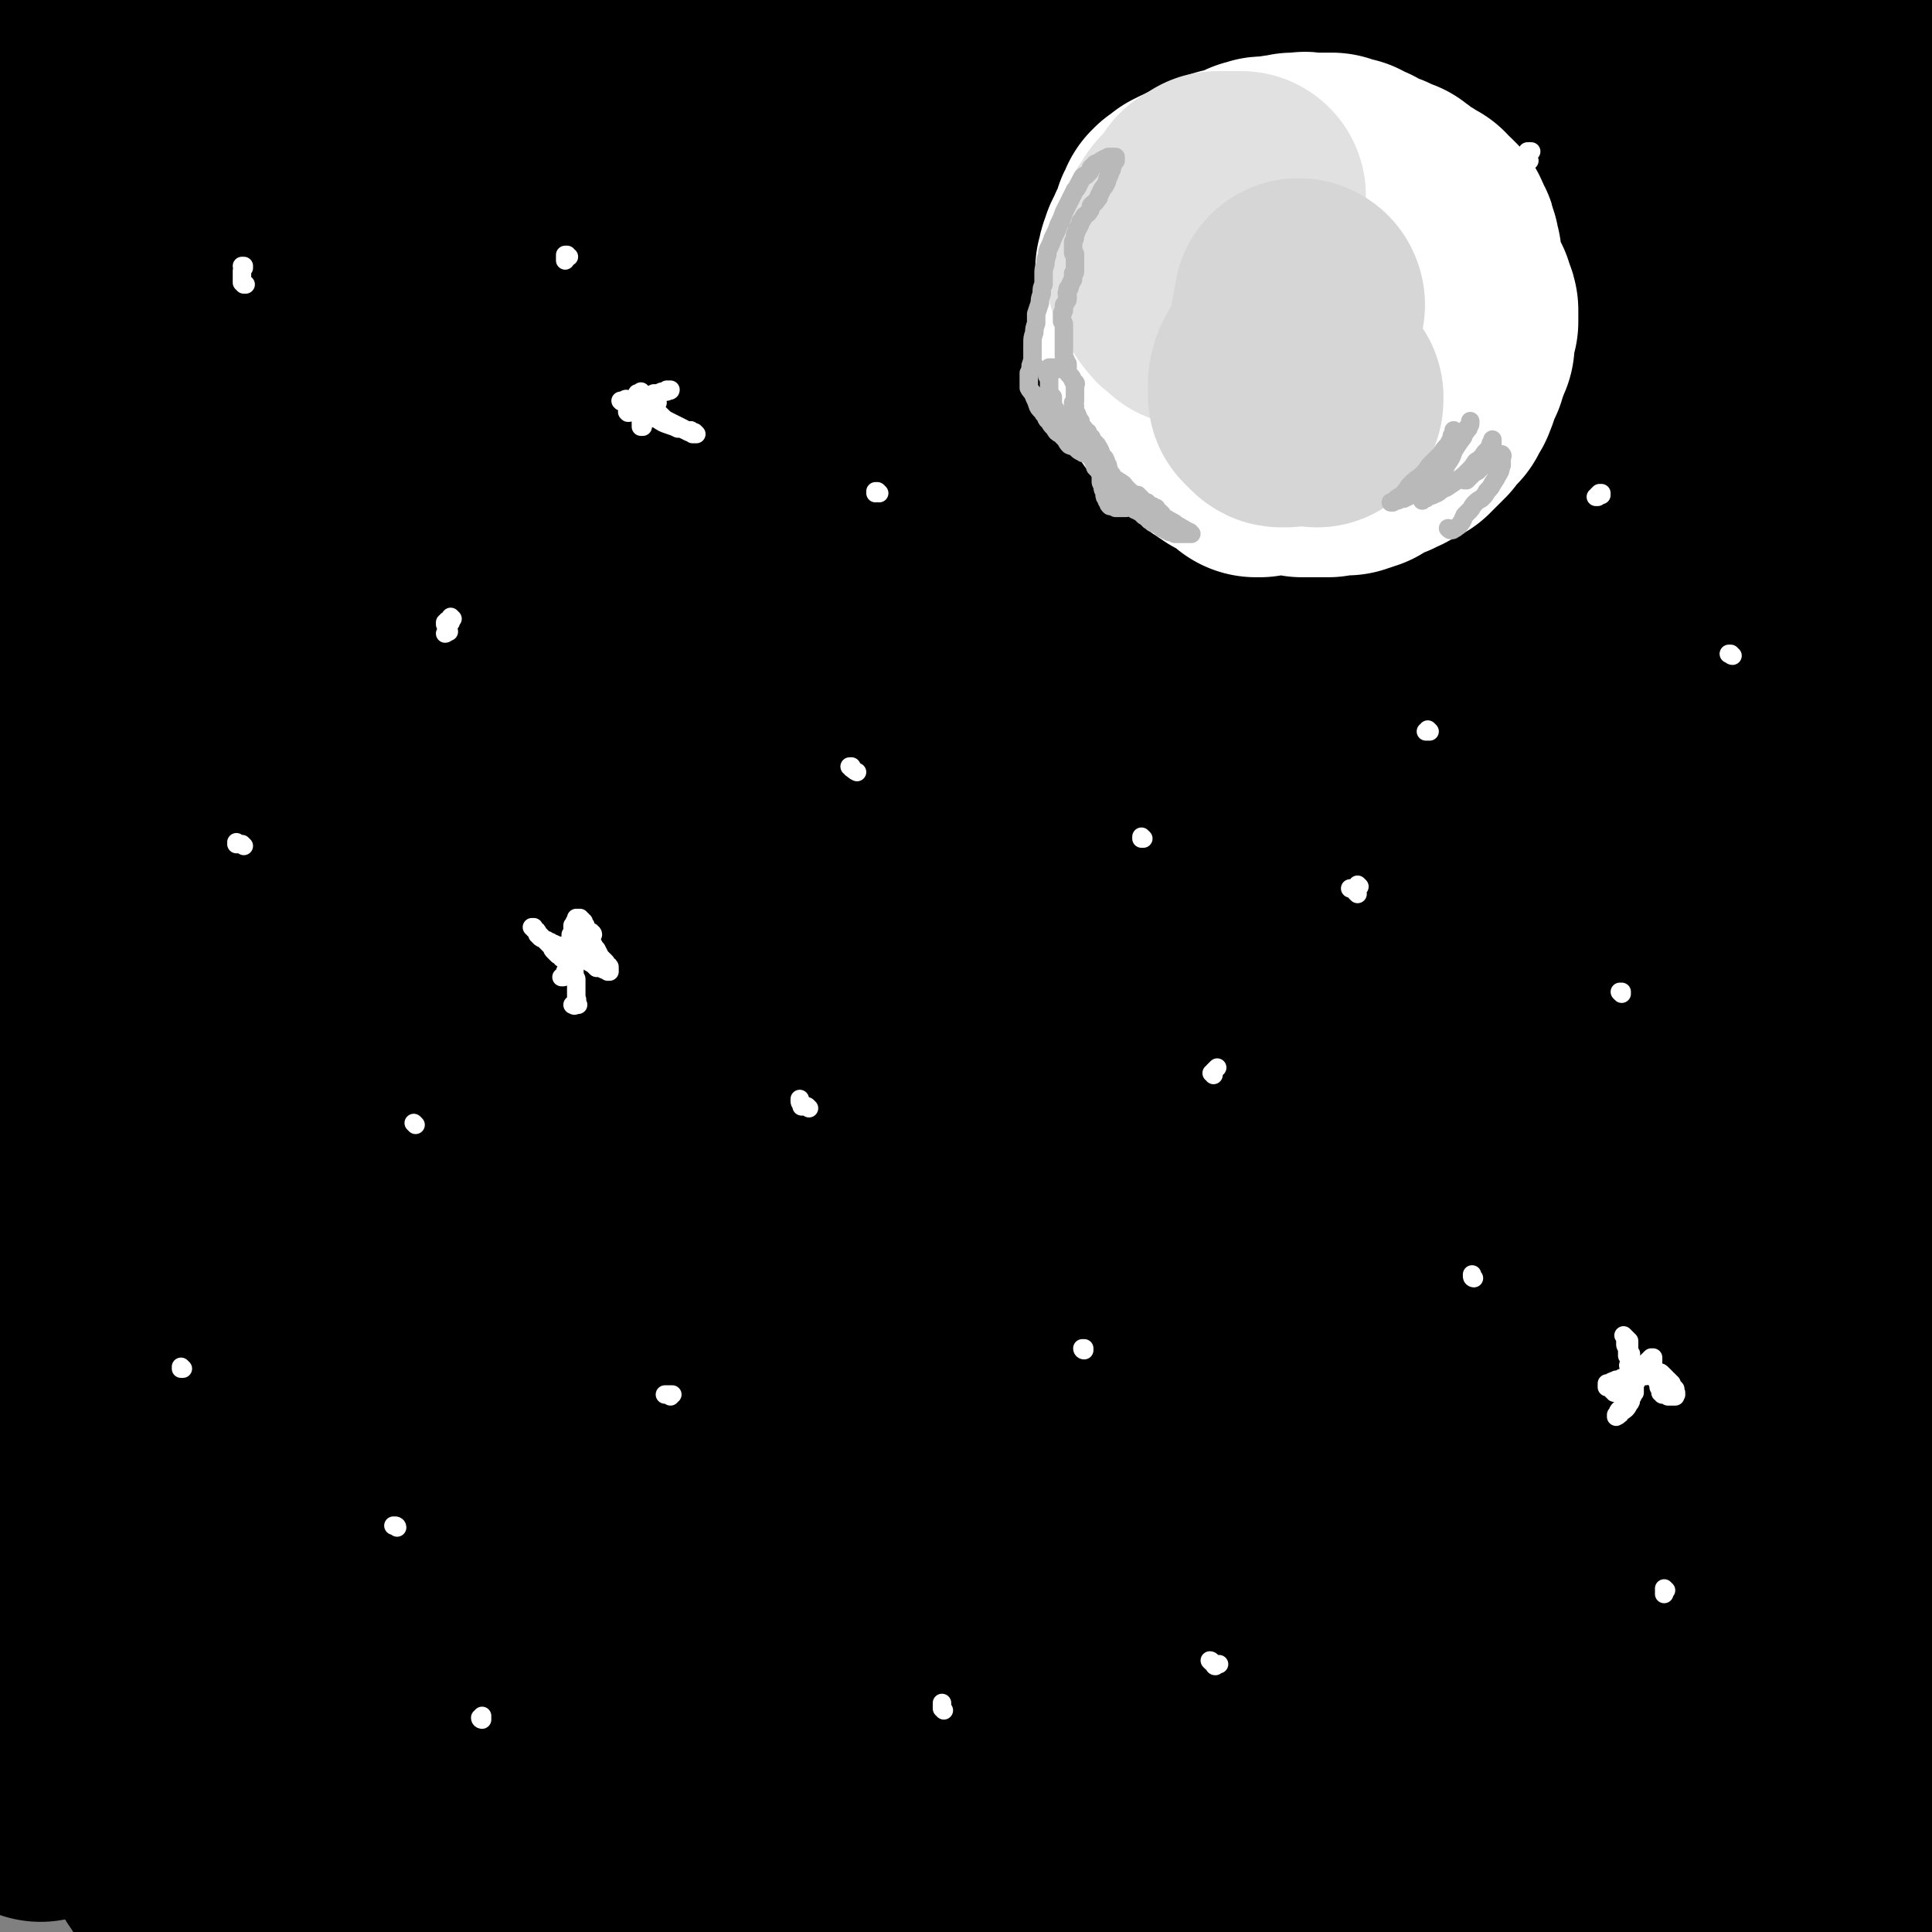 <svg viewBox='0 0 1046 1046' version='1.1' xmlns='http://www.w3.org/2000/svg' xmlns:xlink='http://www.w3.org/1999/xlink'><rect x="0" y="0" width="1046" height="1046" fill="#808080" stroke="none"/><g fill='none' stroke='#000000' stroke-width='135' stroke-linecap='round' stroke-linejoin='round'><path d='M114,795c0,0 0,0 -1,-1 0,0 1,1 1,1 -1,0 -1,0 -1,-1 -1,0 -1,0 -2,0 -1,-1 -1,0 -3,-1 -1,0 0,0 -1,-1 -1,0 -1,0 -2,0 0,-1 0,-1 0,-1 0,0 0,0 0,0 1,-1 1,-1 1,-1 2,0 2,0 4,0 3,-1 3,-1 5,-2 8,-3 8,-3 15,-7 13,-6 13,-6 26,-13 13,-8 13,-8 26,-17 16,-11 17,-11 33,-22 22,-17 22,-17 43,-34 17,-13 17,-13 33,-26 13,-10 13,-10 25,-20 11,-9 12,-9 23,-18 9,-8 9,-8 19,-16 9,-8 9,-8 19,-17 9,-7 9,-7 17,-15 8,-7 8,-6 16,-13 6,-5 6,-6 12,-11 4,-3 4,-3 8,-6 2,-1 1,-2 3,-3 0,0 0,0 0,0 0,0 -1,1 -2,2 -5,2 -5,1 -10,4 -10,5 -10,4 -19,10 -14,8 -14,8 -27,17 -13,8 -13,8 -26,16 -14,9 -14,8 -27,17 -16,11 -16,11 -32,21 -17,12 -17,12 -35,25 -12,8 -12,8 -24,17 -13,11 -13,11 -26,22 -16,13 -16,13 -33,27 -10,8 -10,8 -20,17 -10,8 -10,9 -19,17 -10,9 -10,9 -21,19 -11,10 -11,10 -22,20 -11,10 -11,10 -22,20 -9,7 -9,7 -18,14 -5,5 -5,5 -11,10 -3,2 -3,2 -6,4 -1,1 -3,1 -3,0 0,-1 1,-2 2,-4 4,-6 4,-5 8,-11 7,-9 7,-9 15,-18 10,-13 10,-14 21,-26 17,-21 17,-21 36,-41 28,-31 28,-31 57,-61 33,-34 33,-33 66,-66 28,-27 28,-27 55,-53 21,-20 21,-20 42,-40 18,-16 18,-16 36,-32 15,-15 14,-15 29,-30 12,-12 12,-12 24,-24 10,-9 10,-9 20,-19 7,-7 7,-7 13,-15 3,-3 3,-4 5,-8 1,-1 0,-2 0,-2 -3,0 -4,1 -7,3 -4,3 -4,3 -8,6 -9,5 -9,5 -18,10 -15,10 -15,10 -30,20 -19,13 -19,12 -39,25 -23,16 -23,16 -46,32 -25,18 -25,18 -49,37 -18,14 -18,14 -36,28 -18,13 -18,13 -35,27 -16,13 -16,13 -32,27 -12,10 -12,10 -25,22 -14,12 -14,12 -27,25 -15,15 -15,15 -30,29 -16,15 -16,15 -31,30 -12,12 -12,12 -24,24 -8,8 -9,7 -16,16 -3,2 -5,5 -5,6 0,0 2,-2 4,-4 6,-5 6,-5 11,-11 10,-9 10,-9 19,-18 14,-14 14,-14 27,-28 24,-25 24,-25 47,-49 32,-33 32,-33 64,-65 38,-39 38,-38 77,-76 31,-30 31,-30 62,-60 27,-25 27,-25 54,-51 25,-23 25,-23 51,-47 23,-22 23,-22 47,-44 20,-19 20,-19 40,-38 15,-13 15,-13 30,-26 9,-9 9,-9 19,-16 5,-4 5,-4 10,-7 0,0 2,-1 1,0 -2,3 -2,4 -6,8 -6,7 -6,7 -12,13 -13,14 -13,14 -26,27 -21,20 -21,20 -42,41 -27,25 -27,26 -54,51 -30,28 -30,28 -60,56 -31,28 -31,27 -62,55 -28,25 -29,25 -57,51 -20,19 -19,19 -39,38 -19,19 -19,19 -39,38 -14,14 -14,14 -28,27 -13,12 -13,12 -25,24 -11,10 -11,10 -22,20 -9,8 -8,8 -18,15 -4,4 -7,6 -9,6 -2,0 -1,-3 0,-6 4,-9 5,-9 10,-17 8,-16 8,-16 18,-32 19,-31 18,-31 39,-62 25,-38 25,-38 52,-75 34,-45 34,-45 69,-89 30,-37 30,-37 60,-74 28,-33 28,-33 56,-65 26,-28 26,-28 52,-56 22,-23 23,-23 45,-45 18,-18 18,-18 36,-36 13,-12 13,-12 27,-24 7,-7 8,-7 15,-14 2,-2 4,-4 4,-3 -1,1 -3,3 -7,6 -8,7 -8,6 -17,12 -15,11 -16,11 -31,22 -25,18 -25,18 -49,36 -32,23 -32,23 -62,47 -34,27 -33,27 -66,55 -32,28 -32,28 -63,57 -24,22 -24,22 -46,45 -22,21 -21,22 -42,44 -16,19 -17,19 -32,38 -17,21 -17,21 -33,43 -17,23 -17,23 -34,47 -19,26 -19,26 -37,51 -15,23 -16,22 -30,46 -9,15 -10,15 -16,31 -2,6 -1,12 0,14 1,1 2,-4 4,-7 7,-11 7,-11 14,-21 12,-19 12,-19 24,-37 17,-26 17,-26 34,-52 30,-46 29,-46 60,-91 34,-50 34,-50 69,-98 37,-51 38,-50 76,-100 31,-39 31,-39 62,-77 26,-32 26,-32 52,-64 23,-26 23,-26 46,-53 20,-22 19,-22 39,-44 15,-17 15,-17 30,-32 10,-10 10,-10 20,-19 3,-3 5,-6 6,-6 1,0 -1,3 -3,6 -6,7 -6,7 -13,14 -12,12 -12,12 -24,24 -21,21 -22,21 -43,41 -29,28 -29,28 -59,56 -33,33 -33,33 -67,65 -32,30 -32,30 -64,60 -19,19 -19,19 -37,37 -6,7 -6,7 -13,13 -20,21 -20,21 -40,42 -20,22 -20,22 -39,44 -21,25 -21,25 -42,50 -23,28 -23,28 -45,57 -23,28 -27,27 -44,57 -6,11 -2,13 -3,26 '/><path d='M12,548c0,0 -1,0 -1,-1 1,-2 2,-2 4,-4 7,-10 6,-10 13,-21 13,-20 13,-20 26,-40 33,-51 33,-51 67,-101 35,-51 35,-52 72,-102 39,-53 39,-53 80,-104 28,-35 28,-34 57,-68 25,-29 24,-29 50,-57 21,-23 21,-23 43,-44 13,-13 13,-12 27,-24 12,-10 11,-11 24,-20 8,-6 8,-7 17,-12 3,-1 6,-2 7,-1 0,1 -2,3 -3,6 -7,8 -7,9 -13,17 -19,23 -18,23 -37,45 -26,29 -26,29 -52,58 -30,32 -30,32 -60,64 -31,33 -31,33 -61,65 -26,27 -26,28 -51,55 -21,23 -21,23 -42,46 -20,22 -20,22 -39,44 -16,18 -16,18 -31,37 -14,17 -14,17 -28,35 -13,17 -13,17 -26,34 -11,14 -11,14 -22,29 -8,10 -8,10 -16,19 -2,3 -4,7 -4,6 -1,0 1,-4 3,-7 5,-11 5,-11 10,-21 10,-19 9,-19 19,-37 13,-26 13,-26 27,-51 23,-43 23,-43 47,-85 26,-44 26,-44 53,-88 26,-43 26,-43 53,-85 25,-40 26,-40 52,-80 19,-29 19,-29 39,-59 13,-19 13,-19 26,-38 7,-10 7,-10 15,-19 3,-5 4,-6 8,-9 1,0 1,2 1,3 -5,8 -5,8 -11,15 -13,16 -13,16 -26,32 -20,22 -20,22 -40,44 -19,22 -19,22 -39,43 -21,23 -21,23 -42,47 -19,21 -19,21 -37,42 -19,21 -19,21 -37,43 -19,22 -19,22 -37,45 -19,24 -19,24 -36,49 -17,22 -17,22 -32,46 -12,17 -12,17 -22,36 -7,11 -7,12 -11,24 -2,4 -4,7 -2,8 1,1 4,-2 7,-5 8,-8 7,-8 14,-17 10,-14 10,-14 20,-29 13,-20 13,-20 25,-40 20,-32 20,-32 39,-64 26,-42 26,-42 52,-83 22,-35 22,-35 45,-70 18,-27 18,-27 36,-54 18,-26 18,-26 36,-51 10,-15 10,-15 21,-30 5,-7 5,-7 10,-15 3,-3 3,-3 5,-6 1,0 1,0 1,0 -4,4 -5,5 -9,9 -11,11 -11,10 -21,21 -15,14 -15,14 -29,29 -18,20 -18,20 -35,40 -19,22 -19,22 -38,44 -16,21 -16,22 -32,43 -17,22 -17,22 -34,44 -18,24 -18,24 -35,48 -16,24 -16,24 -32,48 -13,20 -13,20 -26,40 -8,14 -8,14 -16,27 -3,6 -5,9 -5,12 -1,2 2,-1 3,-3 6,-9 6,-9 12,-18 8,-16 8,-16 16,-32 11,-21 10,-21 20,-42 11,-25 11,-25 23,-50 12,-27 12,-27 24,-54 17,-36 17,-35 34,-70 19,-38 19,-38 37,-75 13,-24 13,-24 26,-48 7,-14 7,-14 15,-27 4,-5 5,-6 8,-10 0,-1 0,1 0,2 -3,5 -3,5 -7,10 -7,10 -7,9 -14,19 -11,14 -10,14 -21,29 -9,13 -9,14 -18,27 -12,16 -12,16 -23,32 -13,18 -13,18 -26,37 -14,20 -14,20 -28,40 -13,18 -13,18 -27,36 -10,14 -10,14 -20,28 -7,9 -7,9 -14,18 -3,4 -2,4 -5,8 -1,1 -2,2 -2,2 0,-1 1,-2 2,-4 3,-3 3,-3 6,-7 3,-5 3,-5 6,-10 5,-7 5,-7 9,-13 6,-9 6,-9 12,-18 6,-10 6,-10 12,-20 6,-11 6,-11 12,-22 7,-12 7,-12 13,-24 5,-11 5,-11 11,-23 4,-9 4,-9 8,-19 3,-7 3,-7 5,-14 0,-4 1,-5 0,-8 -1,-1 -2,-2 -4,-1 -3,0 -3,0 -6,2 -5,2 -6,2 -10,5 -7,5 -7,6 -14,11 -8,7 -8,7 -16,15 -8,8 -8,8 -16,16 -8,7 -8,8 -16,15 -6,5 -6,6 -12,10 -3,2 -3,2 -7,4 0,0 -1,0 -1,-1 1,-3 1,-3 3,-6 2,-6 3,-6 5,-11 4,-8 4,-8 8,-16 4,-10 4,-10 8,-19 5,-9 4,-9 9,-18 4,-7 3,-8 8,-15 2,-5 2,-5 6,-10 2,-3 2,-2 4,-5 0,0 1,-1 1,-1 0,0 0,1 -1,1 -1,2 -1,2 -2,4 -2,2 -3,2 -5,5 -3,3 -3,3 -6,6 -3,3 -3,4 -7,7 -4,4 -4,4 -9,7 -5,3 -4,4 -9,6 -4,3 -5,2 -9,4 -4,1 -4,1 -7,2 -3,1 -3,1 -6,1 -1,-1 -2,-1 -2,-2 -1,-2 -1,-2 -1,-4 0,-3 0,-3 1,-6 1,-3 1,-3 3,-6 2,-4 1,-4 3,-7 3,-4 3,-4 5,-8 2,-4 2,-4 4,-7 2,-3 2,-3 4,-6 1,-3 1,-3 2,-6 1,-2 2,-2 2,-4 1,-1 1,-1 1,-3 -1,0 -1,-1 -2,0 -2,0 -2,0 -4,2 -4,3 -4,4 -7,8 -7,9 -7,9 -14,19 '/><path d='M28,19c0,0 -2,0 -1,-1 2,-2 3,-2 5,-4 7,-6 7,-7 13,-12 11,-10 11,-10 22,-20 14,-12 14,-12 28,-24 24,-19 24,-20 48,-37 16,-12 16,-12 33,-22 7,-4 7,-4 14,-6 4,-2 5,-2 9,-3 '/><path d='M335,278c0,0 -1,-1 -1,-1 0,0 0,0 0,0 1,0 1,-1 2,-1 6,-3 6,-3 12,-6 12,-6 12,-6 23,-13 15,-9 15,-9 29,-19 17,-13 17,-13 34,-26 20,-17 20,-16 39,-33 22,-20 22,-20 44,-40 25,-22 24,-22 49,-44 23,-20 23,-21 46,-40 21,-18 21,-17 42,-34 15,-12 15,-12 31,-24 10,-9 10,-9 21,-17 12,-10 12,-10 25,-19 11,-8 11,-8 23,-15 7,-5 7,-5 15,-9 3,-2 4,-2 8,-4 0,0 1,-1 1,0 1,0 1,1 0,2 -3,3 -3,3 -6,5 -8,8 -8,8 -16,15 -14,11 -14,11 -28,22 -26,20 -26,19 -52,39 -24,18 -24,18 -48,36 -26,20 -27,20 -52,40 -28,22 -27,22 -55,44 -25,22 -25,22 -51,43 -22,18 -22,18 -44,35 -16,12 -16,12 -32,23 -11,8 -11,8 -21,14 -5,2 -5,2 -10,4 0,0 -1,0 -1,0 3,-3 4,-3 7,-5 4,-5 4,-5 9,-9 8,-8 8,-8 16,-16 11,-12 11,-12 23,-24 15,-14 16,-14 31,-28 18,-17 18,-16 36,-34 19,-18 19,-18 38,-37 19,-18 19,-18 38,-36 18,-16 18,-16 35,-32 15,-15 15,-16 30,-30 10,-9 10,-9 20,-18 12,-11 12,-11 25,-21 12,-10 12,-10 25,-19 9,-7 9,-8 20,-13 6,-4 7,-4 14,-5 4,0 6,0 8,2 3,3 2,4 3,9 0,7 0,7 -2,13 -5,13 -5,13 -11,25 -12,20 -12,21 -26,40 -13,19 -14,18 -29,36 -15,19 -15,19 -31,38 -19,23 -19,23 -38,45 -20,25 -20,25 -41,50 -20,25 -20,25 -41,50 -17,20 -18,20 -35,39 -12,15 -13,14 -25,29 -7,9 -7,9 -13,19 -1,2 -2,4 -1,4 3,1 5,-1 9,-3 8,-4 8,-4 15,-9 13,-9 13,-9 25,-20 16,-14 16,-14 32,-29 20,-18 20,-18 39,-37 22,-20 22,-20 43,-40 23,-22 23,-22 46,-44 23,-22 23,-22 46,-44 23,-20 23,-20 46,-41 20,-18 20,-18 40,-37 15,-12 14,-13 29,-25 12,-11 12,-11 25,-21 13,-12 13,-11 27,-22 10,-8 10,-8 21,-15 4,-3 5,-3 9,-6 2,-1 3,-1 3,-1 0,0 0,2 -1,3 -4,4 -4,3 -8,7 -10,8 -10,8 -20,16 -19,14 -19,13 -39,28 -30,22 -30,22 -59,46 -26,20 -26,20 -52,41 -26,22 -27,22 -53,44 -27,23 -27,24 -54,48 -24,22 -24,22 -48,45 -18,17 -19,17 -36,36 -8,10 -9,10 -15,22 -3,4 -4,6 -3,10 2,3 4,3 8,3 6,0 6,0 12,-1 9,-3 9,-4 18,-8 13,-7 14,-6 26,-15 19,-12 19,-12 37,-26 23,-19 23,-19 45,-39 25,-22 24,-23 50,-45 25,-23 25,-23 50,-46 23,-20 23,-20 47,-40 15,-14 15,-13 31,-26 17,-13 16,-14 34,-26 11,-9 11,-9 24,-17 10,-7 10,-8 21,-14 10,-6 10,-6 20,-11 8,-4 8,-4 17,-7 6,-2 7,-2 13,-2 2,0 4,0 4,2 0,3 -1,4 -3,8 -5,8 -5,7 -12,14 -15,17 -15,17 -31,32 -23,24 -23,23 -48,46 -28,26 -28,26 -56,51 -30,28 -30,28 -59,57 -23,22 -23,22 -46,46 -17,18 -17,18 -33,36 -11,12 -11,12 -20,25 -5,6 -5,6 -8,13 -1,2 -1,4 0,4 3,0 4,-1 8,-3 7,-3 6,-4 13,-8 9,-7 9,-7 18,-14 14,-11 15,-10 28,-22 20,-17 20,-17 39,-35 21,-19 21,-19 42,-38 16,-16 16,-16 33,-32 18,-17 18,-17 36,-34 14,-13 14,-13 28,-25 12,-10 12,-10 23,-20 12,-9 12,-9 24,-18 11,-9 11,-9 23,-18 11,-7 10,-8 21,-15 7,-5 7,-5 15,-10 5,-2 5,-2 9,-4 2,0 3,-1 3,0 0,1 -1,2 -3,3 -3,3 -3,3 -7,6 -7,6 -7,6 -14,13 -11,10 -11,10 -22,20 -22,20 -22,20 -43,40 -24,23 -24,23 -48,47 -19,19 -19,19 -36,39 -14,16 -15,16 -26,33 -11,16 -11,16 -20,34 -4,8 -4,9 -6,18 0,3 0,5 2,6 2,1 4,0 7,-2 4,-3 4,-3 7,-7 5,-5 5,-6 9,-11 8,-10 8,-10 15,-20 11,-13 11,-13 21,-27 11,-16 11,-16 23,-31 9,-14 9,-14 19,-28 8,-11 8,-11 16,-21 9,-11 9,-11 17,-22 9,-11 9,-11 19,-22 9,-10 9,-10 19,-20 8,-9 8,-8 17,-16 5,-5 5,-6 11,-10 3,-2 4,-2 7,-3 2,0 2,1 2,2 1,3 1,3 0,6 -1,6 -2,6 -5,11 -4,9 -4,9 -10,17 -7,12 -7,12 -16,23 -10,14 -11,14 -21,28 -18,22 -18,22 -36,44 -21,26 -22,26 -42,52 -17,22 -17,22 -34,43 -19,25 -19,25 -38,50 -10,14 -11,14 -21,28 -4,7 -5,7 -7,14 -1,1 1,2 2,2 4,-2 4,-4 8,-8 8,-7 8,-7 15,-14 9,-11 9,-11 18,-21 12,-14 12,-14 24,-29 15,-18 14,-19 29,-37 12,-15 12,-15 24,-30 11,-13 11,-13 22,-25 11,-13 11,-13 23,-25 12,-13 12,-13 25,-26 13,-12 13,-13 27,-25 14,-11 14,-10 28,-20 11,-8 11,-8 23,-16 8,-5 9,-4 17,-9 2,-1 2,-2 4,-3 '/><path d='M1022,109c-1,0 -1,-1 -1,-1 -2,2 -2,2 -4,5 -5,6 -5,6 -10,13 -8,11 -8,11 -16,23 -11,16 -11,16 -21,33 -12,19 -11,19 -22,38 -11,21 -11,21 -21,43 -14,28 -14,28 -26,57 -7,16 -6,16 -11,32 -2,5 -2,5 -2,10 0,1 1,2 2,1 2,0 2,-1 4,-3 1,-3 1,-3 3,-6 2,-3 2,-3 4,-7 4,-8 4,-8 8,-16 5,-12 5,-12 10,-23 8,-16 8,-16 15,-31 7,-17 7,-17 15,-34 7,-18 7,-18 15,-35 7,-17 7,-17 14,-33 7,-15 6,-15 13,-29 6,-12 6,-12 12,-24 4,-9 4,-9 10,-18 3,-4 3,-5 7,-9 2,-1 3,-2 4,-1 1,1 1,2 0,5 -1,6 -2,6 -4,12 -3,9 -3,9 -7,18 -5,13 -6,13 -11,27 -6,17 -6,17 -12,34 -7,21 -7,21 -14,42 -7,23 -7,23 -15,47 -8,24 -8,24 -16,47 -8,21 -8,21 -16,42 -7,17 -7,17 -14,34 -7,18 -7,18 -13,37 -3,7 -2,8 -3,15 0,1 0,2 0,2 1,0 2,-1 3,-2 2,-3 1,-4 3,-7 3,-5 4,-4 6,-9 5,-8 5,-8 9,-16 5,-11 5,-11 11,-23 7,-13 7,-13 13,-27 8,-16 8,-17 15,-33 8,-18 8,-18 16,-35 9,-18 8,-18 18,-35 8,-15 8,-15 17,-29 7,-10 7,-11 15,-19 5,-5 6,-5 12,-8 3,-2 5,-3 7,-1 3,1 2,3 3,7 1,6 1,6 0,12 0,9 0,9 -2,19 -3,12 -3,12 -6,25 -4,14 -4,14 -7,29 -4,15 -4,15 -8,30 -4,15 -4,15 -7,30 -3,14 -3,14 -6,29 -3,13 -3,13 -6,26 -3,12 -3,12 -5,23 -2,10 -2,10 -4,19 -1,7 -1,7 -2,14 -1,4 -1,4 -1,8 0,1 -1,2 0,2 0,0 0,-1 0,-3 2,-4 2,-3 3,-7 2,-8 1,-8 3,-16 2,-12 3,-12 5,-23 3,-14 3,-14 6,-28 4,-16 4,-16 7,-32 3,-17 3,-17 7,-34 4,-14 4,-14 7,-29 3,-11 3,-11 6,-21 2,-6 2,-7 6,-11 1,-2 2,-3 3,-2 2,3 2,4 2,8 2,7 2,7 3,14 1,10 1,10 1,20 1,14 1,14 1,27 1,17 1,17 1,33 0,19 0,19 0,37 0,20 0,20 -1,39 -1,21 -1,21 -2,42 -1,21 -1,21 -2,42 -1,20 -1,20 -2,39 0,17 0,17 0,34 0,14 0,14 0,29 1,12 2,12 2,24 1,11 1,11 1,22 0,9 0,9 -1,17 -1,6 -1,7 -3,11 -2,3 -4,4 -7,3 -3,-1 -3,-2 -6,-6 -4,-7 -4,-7 -7,-15 -4,-13 -4,-13 -7,-26 -4,-17 -4,-17 -6,-35 -3,-20 -2,-20 -3,-41 -1,-23 -1,-23 0,-46 0,-23 1,-23 3,-45 2,-19 2,-19 4,-38 2,-14 2,-14 5,-27 1,-8 1,-8 3,-15 1,-2 2,-3 4,-3 2,1 2,3 4,7 3,6 2,6 4,12 3,9 3,9 6,19 4,13 4,13 7,26 3,17 3,17 6,33 3,19 3,19 5,38 1,10 1,10 2,20 '/><path d='M1007,695c-1,0 -1,-1 -1,-1 -1,0 0,0 0,1 0,0 0,0 0,0 0,1 0,1 0,3 0,3 1,3 1,7 1,6 1,6 3,13 1,12 1,12 3,23 1,15 1,15 2,30 2,18 2,18 3,36 2,21 1,21 2,42 2,21 2,21 3,42 1,22 1,22 2,43 1,20 1,20 2,40 1,18 1,18 2,36 0,16 0,16 0,31 -1,13 0,13 -1,25 -1,9 -1,10 -2,19 -1,5 -1,5 -2,10 -1,1 -1,2 -2,2 -1,0 -1,-1 -1,-3 -1,-4 -1,-4 -1,-8 -1,-7 -1,-7 -2,-15 -1,-11 -1,-11 -1,-21 -1,-14 -1,-14 -2,-27 0,-17 0,-17 0,-33 0,-19 0,-19 1,-38 1,-22 2,-22 4,-43 2,-22 2,-22 5,-44 3,-22 3,-22 6,-43 3,-18 3,-18 6,-36 3,-14 2,-14 5,-29 1,-10 2,-10 3,-19 1,-7 1,-7 2,-13 1,-3 0,-4 1,-7 0,0 1,-1 1,-1 0,1 0,2 0,5 0,4 0,4 0,8 0,8 0,8 1,16 0,11 0,11 1,22 0,14 0,14 1,28 0,16 0,16 1,32 1,18 1,18 1,36 1,19 1,19 2,38 2,19 2,19 4,38 1,19 1,19 3,37 0,5 0,5 0,9 '/><path d='M22,973c0,-1 -1,-1 -1,-1 0,-1 0,0 0,0 0,0 0,0 0,0 1,0 1,0 1,0 1,0 1,0 2,0 3,-1 3,0 6,-1 5,0 5,0 9,-1 7,-1 7,-2 14,-3 8,-2 8,-1 16,-3 9,-2 9,-2 18,-4 10,-2 10,-2 20,-4 16,-3 16,-3 32,-6 12,-1 12,-1 24,-2 10,-1 10,-1 20,-2 11,-1 11,-1 22,-2 13,-1 13,-1 26,-3 17,-1 17,-2 34,-4 15,-1 15,-1 29,-2 15,-1 15,-1 30,-2 17,-1 17,-1 33,-2 17,-1 17,-1 34,-2 18,-1 18,-1 36,-1 19,-1 19,-1 38,-2 20,-1 20,-1 40,-2 19,-1 19,-1 39,-2 19,-2 19,-2 39,-3 18,0 18,0 37,-1 17,0 17,0 34,1 17,1 17,1 35,3 17,3 17,3 35,6 18,3 18,3 35,7 17,3 17,3 34,6 11,3 11,3 23,5 11,3 11,3 22,5 14,3 14,3 29,5 11,2 11,2 22,3 9,2 9,1 17,3 9,1 9,2 18,3 10,2 10,1 20,2 9,2 9,2 19,3 8,1 8,1 16,2 6,1 6,1 11,3 3,1 3,1 6,2 1,0 2,0 2,1 0,0 0,1 0,1 -3,1 -3,1 -5,1 -5,1 -5,1 -9,2 -8,1 -8,1 -15,2 -10,2 -10,2 -19,4 -18,2 -18,2 -35,4 -21,2 -21,2 -41,5 -20,2 -20,3 -39,5 -25,2 -25,2 -50,5 -20,2 -20,2 -41,5 -20,2 -20,2 -39,4 -21,2 -21,2 -42,4 -21,1 -21,1 -43,2 -21,1 -21,1 -43,1 -22,0 -22,0 -43,-1 -22,-1 -22,-2 -43,-4 -20,-2 -20,-3 -40,-6 -18,-3 -18,-3 -37,-5 -16,-3 -16,-3 -33,-4 -16,-2 -17,-2 -33,-3 -15,-1 -15,-1 -31,-2 -16,-1 -16,-1 -31,-1 -16,0 -16,1 -31,1 -11,0 -11,0 -21,1 -9,0 -9,0 -18,0 -12,1 -12,1 -24,1 -11,0 -11,0 -23,0 -9,0 -9,0 -17,0 -6,0 -6,0 -12,0 -5,0 -5,0 -11,0 -6,0 -6,0 -12,-1 -6,-1 -6,-1 -11,-1 -4,-1 -4,-1 -8,-1 -2,0 -2,0 -4,0 -1,0 -2,1 -2,2 0,1 -1,2 0,3 1,2 1,3 3,5 2,3 2,2 5,5 4,3 4,4 8,6 9,6 9,6 18,10 11,5 11,5 23,9 10,3 10,3 21,5 11,1 11,1 23,1 17,0 17,1 33,0 25,-2 25,-3 49,-5 23,-2 23,-2 45,-4 23,-2 23,-1 46,-3 24,-1 24,-1 49,-2 25,0 25,0 51,0 27,0 27,0 53,0 29,0 29,0 57,0 28,1 28,1 57,2 28,0 28,0 56,1 26,1 26,1 52,2 26,1 26,1 51,2 16,1 16,1 33,1 17,0 17,0 34,0 15,0 15,0 30,0 11,0 11,0 23,0 11,-1 11,-1 22,-1 12,0 12,0 25,0 12,0 12,0 24,0 11,0 11,0 21,0 8,0 8,0 15,0 5,0 5,0 9,1 2,1 3,1 3,2 1,1 1,2 0,3 -1,2 -1,2 -3,3 -4,1 -4,1 -9,2 -8,2 -8,1 -16,2 -11,2 -11,2 -22,3 -14,1 -14,2 -29,3 -24,1 -24,1 -49,2 -22,1 -22,1 -45,1 -26,1 -26,1 -51,1 -23,1 -23,1 -46,1 -22,0 -22,0 -43,1 -23,1 -23,1 -45,1 -25,1 -25,1 -49,1 -25,0 -25,1 -50,1 -26,0 -26,0 -52,0 -25,-1 -25,-1 -49,-4 -24,-3 -24,-3 -47,-8 -22,-4 -22,-5 -43,-10 -19,-6 -19,-6 -38,-12 -17,-5 -16,-5 -33,-10 -15,-4 -15,-4 -29,-9 -12,-3 -12,-3 -25,-6 -10,-3 -10,-2 -19,-5 -6,-1 -6,-1 -11,-2 -6,-2 -6,-2 -12,-4 -5,-2 -6,-2 -11,-5 -4,-2 -4,-2 -7,-5 -3,-3 -3,-3 -4,-7 -1,-5 -1,-5 0,-10 2,-8 2,-8 6,-16 6,-11 6,-11 13,-21 12,-18 12,-18 25,-35 14,-18 15,-18 30,-35 17,-18 17,-17 34,-35 19,-19 19,-18 38,-37 21,-21 21,-22 41,-43 22,-23 23,-23 45,-46 23,-25 23,-26 45,-51 24,-27 24,-26 46,-54 23,-28 23,-29 45,-58 23,-29 23,-29 46,-59 23,-30 23,-30 45,-60 20,-28 19,-28 38,-56 15,-21 14,-22 29,-43 9,-13 9,-14 19,-27 5,-6 5,-6 11,-12 1,-2 3,-3 3,-2 0,0 -1,2 -2,4 -3,3 -4,3 -7,6 -8,7 -8,7 -16,14 -12,11 -12,11 -25,22 -16,14 -16,14 -32,28 -21,18 -21,17 -42,36 -24,21 -24,21 -48,43 -25,24 -26,24 -51,48 -26,26 -26,26 -51,53 -26,28 -26,28 -51,56 -25,27 -25,27 -48,55 -24,27 -24,26 -46,54 -23,27 -23,28 -45,56 -21,24 -22,24 -43,49 -13,16 -13,16 -27,32 -17,20 -17,20 -34,40 -14,16 -14,16 -28,33 -10,12 -9,12 -19,24 -9,11 -9,11 -19,21 -8,10 -8,10 -17,19 -7,7 -7,7 -14,13 -3,3 -4,4 -6,4 -1,0 -2,-1 -1,-3 0,-5 1,-5 2,-10 4,-9 3,-9 8,-19 6,-13 6,-13 13,-25 14,-23 14,-24 29,-46 21,-31 21,-31 44,-60 28,-36 29,-35 58,-70 29,-35 30,-34 59,-69 27,-31 27,-31 54,-62 25,-30 25,-30 51,-60 24,-29 24,-29 48,-58 22,-27 22,-27 43,-55 17,-24 18,-23 35,-48 15,-22 15,-22 29,-46 13,-21 12,-21 25,-43 9,-16 9,-16 18,-32 4,-8 4,-8 9,-16 0,0 2,-2 1,-1 -1,4 -2,5 -5,11 -5,9 -5,9 -9,19 -9,18 -9,18 -19,36 -14,27 -14,27 -28,53 -19,34 -19,34 -39,68 -23,36 -23,36 -47,72 -25,36 -25,36 -51,70 -25,35 -26,34 -53,68 -25,33 -26,32 -51,65 -24,30 -24,30 -47,61 -15,20 -15,20 -29,39 -13,19 -13,19 -25,38 -12,20 -12,20 -23,39 -9,14 -10,14 -18,28 -3,8 -3,8 -5,16 -1,2 0,4 1,4 4,-2 5,-4 9,-9 9,-10 9,-10 17,-20 14,-18 14,-18 27,-37 24,-34 23,-34 47,-68 21,-31 21,-31 43,-62 22,-31 22,-31 45,-61 24,-34 25,-33 50,-66 26,-35 26,-35 53,-70 27,-35 28,-35 55,-71 26,-34 25,-35 51,-69 23,-32 23,-33 47,-64 20,-28 20,-28 42,-54 17,-18 17,-19 36,-35 11,-9 11,-10 25,-16 7,-4 9,-5 17,-3 5,0 7,2 9,7 3,6 3,7 2,14 -1,11 -1,11 -4,21 -7,16 -7,16 -16,31 -11,21 -11,21 -24,41 -17,25 -17,25 -36,49 -21,27 -22,26 -44,53 -22,28 -22,28 -44,55 -23,29 -23,28 -45,57 -21,29 -22,29 -42,59 -20,29 -20,29 -39,59 -18,29 -18,30 -36,60 -16,27 -15,27 -30,55 -12,22 -13,21 -24,43 -7,15 -7,15 -13,30 -3,7 -4,8 -4,16 0,3 0,4 3,5 2,2 3,1 6,0 7,-3 7,-3 14,-7 14,-10 15,-10 28,-21 12,-10 12,-10 23,-21 19,-19 19,-19 38,-38 24,-26 23,-26 46,-53 28,-31 28,-31 55,-63 29,-35 29,-35 59,-69 30,-35 29,-35 60,-69 29,-31 30,-30 59,-60 24,-26 23,-26 46,-53 19,-21 18,-22 37,-44 11,-12 11,-12 24,-23 9,-8 10,-8 19,-15 10,-8 10,-8 20,-15 5,-4 5,-4 11,-8 1,0 3,-1 3,-1 -1,1 -2,2 -4,4 -5,5 -5,5 -10,9 -13,10 -13,10 -25,21 -23,19 -24,19 -45,40 -22,22 -21,23 -42,46 -25,28 -24,28 -48,56 -36,41 -38,40 -73,81 -23,28 -23,28 -44,56 -29,40 -29,40 -56,80 -27,39 -26,40 -52,79 -23,34 -22,34 -45,68 -16,25 -16,25 -33,50 -11,15 -11,15 -22,30 -5,7 -7,10 -10,13 -1,1 1,-2 2,-3 4,-9 4,-9 9,-17 6,-13 5,-13 11,-25 14,-31 13,-32 29,-62 15,-30 15,-30 32,-59 14,-25 14,-24 29,-48 27,-43 27,-44 55,-86 24,-37 24,-37 50,-73 19,-27 19,-28 40,-54 35,-43 36,-42 73,-84 20,-23 19,-24 40,-47 28,-30 27,-31 57,-59 10,-9 11,-9 23,-16 9,-5 9,-5 19,-8 12,-2 13,-3 24,-1 5,1 7,2 8,7 4,10 4,12 2,23 -2,16 -4,16 -10,31 -7,17 -7,16 -16,32 -21,39 -20,40 -44,78 -22,34 -22,34 -46,68 -30,41 -30,41 -62,81 -25,32 -25,31 -52,61 -25,28 -25,27 -51,55 -17,19 -17,18 -35,38 -21,23 -22,23 -43,47 -20,24 -20,24 -40,48 -7,10 -7,10 -15,20 -5,8 -6,9 -10,16 0,1 1,1 1,0 6,-5 5,-5 11,-11 7,-7 8,-7 15,-15 12,-14 12,-14 23,-29 16,-19 16,-20 31,-39 20,-26 19,-26 39,-50 17,-22 17,-22 34,-43 32,-38 32,-38 63,-77 27,-31 27,-31 53,-62 24,-29 24,-29 48,-56 16,-18 16,-18 32,-34 15,-15 15,-15 31,-29 8,-7 8,-7 17,-14 10,-8 10,-8 20,-15 3,-2 5,-3 6,-2 1,0 0,1 -1,3 -3,5 -3,5 -7,10 -7,11 -7,11 -15,21 -17,24 -17,24 -34,48 -21,29 -20,29 -41,58 -21,30 -21,30 -43,60 -22,32 -22,32 -44,64 -22,31 -22,31 -44,62 -19,27 -19,27 -38,55 -16,23 -17,22 -33,46 -10,15 -10,16 -19,32 -3,5 -5,9 -4,10 1,1 4,-3 8,-7 10,-9 10,-9 18,-19 14,-16 14,-16 26,-34 16,-23 15,-24 31,-47 19,-29 18,-29 37,-58 22,-32 22,-32 44,-64 23,-35 23,-35 47,-70 22,-33 21,-33 44,-65 14,-21 14,-21 30,-40 15,-19 15,-19 31,-36 8,-9 8,-9 17,-17 11,-9 11,-9 23,-17 7,-5 7,-5 14,-8 5,-2 6,-3 11,-3 2,1 4,3 3,6 0,7 -1,8 -5,15 -10,21 -10,21 -23,40 -17,27 -17,27 -37,52 -26,35 -27,35 -54,69 -28,34 -29,34 -57,68 -19,24 -19,25 -38,49 -29,37 -29,37 -58,75 -19,25 -20,25 -38,51 -14,20 -15,19 -27,40 -7,13 -8,13 -13,27 -1,5 -2,8 1,10 4,2 7,0 13,-2 10,-5 10,-6 19,-13 14,-12 14,-12 26,-24 17,-17 17,-17 33,-35 20,-23 20,-23 38,-46 20,-26 20,-26 40,-53 20,-28 20,-28 40,-56 13,-20 13,-20 26,-40 12,-17 12,-18 24,-35 12,-17 12,-17 24,-34 10,-13 9,-13 19,-26 6,-9 6,-9 14,-17 3,-3 3,-3 7,-6 0,0 1,-1 1,-1 0,2 0,3 -1,4 -2,5 -2,5 -4,9 -5,8 -5,9 -10,17 -8,15 -8,15 -16,29 -11,20 -11,20 -21,39 -12,23 -12,23 -24,46 -18,32 -17,33 -34,65 -13,24 -13,24 -25,47 -9,17 -9,17 -19,34 -7,12 -7,11 -14,23 -3,6 -3,6 -7,12 0,0 0,1 0,1 3,-3 4,-3 7,-6 6,-4 6,-4 11,-9 7,-7 8,-7 14,-15 9,-12 9,-12 17,-25 9,-16 9,-16 18,-33 6,-11 6,-10 12,-21 13,-21 12,-21 25,-42 11,-20 11,-20 23,-40 11,-19 12,-19 23,-37 8,-12 8,-12 16,-24 3,-5 3,-5 8,-8 1,-2 1,-2 3,-3 2,0 2,0 3,0 1,2 1,3 1,5 0,4 0,4 0,8 -2,8 -2,8 -5,16 -5,17 -5,17 -10,33 -6,17 -6,17 -12,35 -6,16 -6,16 -13,33 -6,16 -7,16 -13,33 -7,14 -7,14 -13,29 -4,10 -5,10 -8,21 -1,5 -2,6 -1,10 0,2 2,2 3,1 4,-2 5,-2 8,-6 5,-6 4,-6 9,-12 6,-10 7,-10 13,-21 7,-13 7,-13 14,-27 6,-11 6,-11 11,-22 4,-9 4,-9 9,-17 4,-9 4,-9 8,-18 4,-8 4,-8 8,-16 2,-5 2,-5 5,-11 0,-2 1,-4 1,-4 1,0 0,2 -1,4 -2,7 -2,7 -4,13 -4,14 -4,15 -7,29 -8,30 -8,30 -15,59 -7,28 -7,29 -15,56 -6,23 -6,22 -13,44 -6,18 -6,18 -11,36 -3,12 -3,12 -6,23 0,5 -1,7 -1,9 1,1 1,-2 2,-4 3,-9 3,-9 5,-17 4,-15 3,-15 7,-29 5,-19 6,-19 11,-38 6,-19 6,-19 11,-37 4,-12 4,-12 8,-24 3,-10 3,-10 6,-20 3,-11 3,-12 7,-23 3,-11 3,-11 7,-22 4,-10 4,-10 8,-20 3,-7 2,-7 6,-13 2,-3 3,-4 6,-5 1,0 2,1 3,3 3,4 3,4 4,9 1,6 1,6 1,13 1,9 2,9 2,18 0,12 0,12 -1,23 -1,12 -1,12 -2,25 -2,13 -2,13 -5,26 -2,14 -2,14 -5,27 -2,14 -3,14 -5,27 -2,13 -2,13 -4,25 -1,10 -1,10 -1,21 0,7 -1,8 1,15 1,4 1,5 4,8 2,1 4,2 6,0 5,-3 5,-4 7,-9 5,-8 5,-8 9,-16 5,-12 5,-12 9,-25 6,-15 5,-15 10,-30 4,-16 4,-16 7,-32 3,-16 3,-16 5,-32 2,-15 2,-16 3,-31 0,-12 0,-12 0,-25 0,-9 0,-9 -1,-17 -1,-5 -1,-5 -2,-9 -1,-1 -2,-1 -2,-1 -1,5 -1,6 -1,11 -1,8 -1,8 -2,17 0,13 0,13 -1,27 -1,16 0,16 -1,33 -1,18 -1,18 -1,37 -1,17 -1,17 -1,34 -1,14 -1,14 -1,28 0,9 0,9 1,19 0,5 0,5 2,10 1,1 1,2 3,2 2,0 2,-1 3,-2 3,-3 3,-3 4,-7 2,-5 2,-5 3,-10 2,-7 2,-7 3,-14 2,-9 2,-9 3,-18 1,-9 1,-9 2,-18 1,-10 1,-10 2,-20 0,-11 0,-11 0,-22 1,-12 1,-12 1,-24 0,-14 0,-14 0,-27 -1,-16 -1,-16 -1,-32 0,-17 0,-17 0,-34 0,-18 -1,-18 -1,-36 0,-19 0,-19 0,-37 -1,-19 0,-19 -1,-38 -1,-18 -2,-18 -3,-36 -1,-17 -1,-17 -3,-35 -1,-16 -1,-16 -3,-32 -2,-14 -2,-14 -4,-29 -2,-14 -1,-14 -3,-28 -1,-12 -1,-12 -2,-25 -1,-11 -2,-11 -3,-23 -1,-11 -1,-11 -2,-22 -1,-10 -1,-10 -2,-19 -2,-10 -2,-10 -3,-19 -1,-8 -1,-8 -3,-15 -1,-6 -1,-6 -3,-11 -1,-3 -1,-4 -3,-5 -1,-1 -2,0 -2,1 -2,4 -2,5 -2,10 -2,10 -2,10 -3,20 -1,14 -1,14 -1,27 0,16 -1,16 0,32 1,16 2,16 4,32 2,15 2,15 4,29 2,12 2,12 4,24 1,9 2,9 3,17 1,6 1,6 1,12 1,3 1,3 2,6 0,1 0,1 0,2 0,0 0,0 0,0 0,-1 0,-1 -1,-3 0,-2 0,-2 -1,-4 -1,-4 -1,-4 -1,-7 -1,-5 -1,-5 -1,-10 -1,-8 -1,-8 -1,-16 -1,-9 -1,-9 -2,-19 0,-13 0,-13 -1,-25 0,-15 0,-15 0,-31 -1,-18 -1,-18 0,-37 0,-21 1,-21 2,-42 1,-23 1,-23 3,-46 1,-23 1,-23 3,-47 1,-21 1,-21 2,-42 1,-19 1,-19 2,-37 0,-16 0,-16 -1,-31 0,-13 -1,-13 -3,-26 -1,-10 -1,-10 -4,-20 -3,-9 -3,-9 -6,-17 -3,-7 -3,-7 -7,-13 -3,-6 -3,-6 -7,-11 -3,-5 -3,-5 -7,-10 -4,-4 -4,-4 -7,-8 -4,-4 -4,-3 -7,-7 -3,-3 -3,-3 -7,-7 -2,-3 -3,-2 -5,-6 -2,-3 -2,-3 -4,-6 -2,-3 -2,-2 -4,-5 -1,-2 -1,-2 -2,-4 0,0 0,-1 -1,-1 0,0 0,1 0,2 -1,4 -1,4 -1,8 -3,11 -3,11 -5,22 -3,16 -3,16 -6,31 -3,14 -3,14 -7,27 -4,14 -4,14 -10,27 -7,13 -7,13 -15,25 -8,13 -7,13 -17,25 -12,14 -12,14 -25,27 -12,13 -12,14 -25,25 -11,9 -11,9 -23,16 -11,7 -11,7 -23,13 -11,5 -11,5 -22,9 -10,3 -10,2 -21,3 -10,2 -10,2 -20,2 -7,-1 -8,0 -15,-3 -5,-2 -6,-3 -10,-7 -4,-6 -4,-7 -6,-14 -3,-8 -3,-8 -4,-17 -2,-12 -1,-12 -2,-24 0,-13 0,-13 0,-26 0,-13 0,-13 0,-27 0,-12 1,-12 1,-25 0,-10 0,-10 0,-21 0,-8 1,-8 0,-16 0,-6 0,-7 -2,-12 -2,-5 -2,-5 -6,-9 -3,-3 -4,-3 -9,-5 -7,-3 -7,-3 -15,-5 -10,-2 -10,-2 -20,-2 -11,-1 -11,-1 -22,-1 -12,1 -12,1 -25,1 -14,1 -14,1 -28,2 -15,1 -15,1 -30,3 -18,1 -18,1 -36,3 -19,2 -19,2 -38,4 -20,2 -20,2 -39,5 -20,4 -20,3 -40,9 -19,6 -20,5 -38,14 -19,10 -19,10 -38,22 -13,9 -12,9 -24,20 -15,12 -14,12 -28,25 -17,16 -17,16 -33,33 -11,11 -11,12 -22,23 -10,11 -10,11 -20,22 -11,13 -11,13 -23,26 -12,13 -12,13 -25,26 -13,12 -12,12 -26,23 -11,8 -11,8 -23,15 -8,4 -8,5 -17,6 -7,0 -8,0 -13,-3 -7,-3 -7,-4 -11,-10 -5,-7 -5,-8 -8,-16 -4,-10 -4,-10 -7,-21 -2,-8 -2,-8 -4,-17 '/><path d='M20,733c0,0 -1,-1 -1,-1 0,0 0,0 0,0 0,1 -1,0 -1,1 -1,0 -1,0 -2,1 -2,2 -2,2 -3,3 -1,3 -1,3 -2,5 -1,5 -1,5 -1,9 -1,6 -1,6 -1,13 -1,9 -1,9 -3,18 -2,10 -2,10 -4,21 -2,13 -2,13 -4,25 -3,15 -3,15 -5,29 -3,17 -3,17 -6,34 -1,4 -1,4 -2,8 '/></g>
<g fill='none' stroke='#FFFFFF' stroke-width='10' stroke-linecap='round' stroke-linejoin='round'><path d='M243,342c0,0 0,-1 -1,-1 0,0 1,1 1,1 -1,0 -1,0 -1,0 -1,0 0,1 -1,1 '/><path d='M245,335c0,0 -1,0 -1,-1 0,0 1,1 1,1 0,0 -1,0 -1,0 -1,0 -1,0 -1,1 -1,0 -1,0 -1,0 -1,1 0,1 -1,1 0,1 0,1 0,1 0,0 0,0 0,0 0,0 0,0 0,0 1,-1 1,-1 3,-1 '/><path d='M133,154c-1,0 -1,-1 -1,-1 0,0 0,0 0,1 0,0 0,0 0,-1 -1,0 -1,0 -1,0 0,0 0,-1 0,-1 0,0 0,0 0,-1 0,-1 0,-1 0,-1 0,-1 0,-1 0,-2 0,-1 0,-1 0,-1 0,-1 0,-1 1,-2 0,0 0,0 0,0 0,-1 0,-1 0,-1 0,0 0,0 0,0 -1,0 -1,0 -1,0 '/><path d='M132,458c-1,-1 -1,-1 -1,-1 -1,0 0,0 0,0 0,0 -1,0 -1,0 0,0 0,0 0,0 -1,0 -1,0 -1,0 0,0 0,0 0,0 -1,0 -1,0 -1,0 0,-1 0,-1 0,-1 0,0 0,0 0,0 '/><path d='M308,139c-1,0 -1,-1 -1,-1 -1,0 0,0 0,0 0,0 0,0 -1,0 0,0 0,0 0,0 0,0 0,0 0,0 0,1 0,1 0,1 0,1 0,1 0,2 '/><path d='M438,600c0,0 -1,-1 -1,-1 0,0 0,0 -1,0 0,0 0,0 -1,0 0,0 0,0 -1,0 0,0 0,0 0,0 0,-1 0,-1 0,-1 0,0 0,0 0,-1 -1,0 -1,0 -1,-1 0,0 0,0 0,-1 '/><path d='M215,827c0,-1 -1,-1 -1,-1 0,0 0,0 0,0 0,0 0,0 0,0 0,0 0,0 -1,0 0,0 0,0 0,0 0,0 0,0 0,0 0,0 0,0 0,0 '/><path d='M461,416c0,-1 0,-1 -1,-1 0,0 1,0 1,0 0,0 0,0 0,0 0,0 -1,0 -1,0 0,0 1,0 1,0 1,2 1,2 3,3 '/><path d='M225,609c0,0 -1,-1 -1,-1 0,0 0,0 0,0 0,0 0,0 0,0 '/><path d='M566,171c0,0 0,-1 -1,-1 0,0 0,0 0,0 1,0 0,0 0,0 0,0 0,0 0,0 0,0 0,0 0,0 0,0 0,0 -1,1 '/><path d='M828,87c0,0 -1,-1 -1,-1 0,0 0,1 0,0 0,0 0,0 0,-1 0,0 0,0 0,-1 0,0 0,0 0,-1 0,0 0,0 0,0 0,0 0,0 0,-1 1,0 1,0 1,0 0,0 0,0 1,0 '/><path d='M938,355c-1,0 -1,-1 -1,-1 -1,0 0,0 0,0 0,0 0,0 0,0 0,0 0,0 -1,0 0,0 0,0 0,0 0,0 0,0 0,0 '/><path d='M671,261c0,-1 0,-1 -1,-1 0,-1 1,0 1,0 0,0 0,0 -1,0 0,1 0,1 0,1 0,2 0,2 1,3 '/><path d='M867,268c0,0 -1,-1 -1,-1 0,0 0,0 1,0 0,0 -1,0 -1,0 0,0 0,0 0,0 -1,1 -1,1 -1,1 0,0 0,0 0,1 0,0 0,0 -1,0 '/><path d='M657,582c0,-1 0,-1 -1,-1 0,0 1,0 1,0 0,0 0,0 0,-1 1,-1 1,-1 2,-2 '/><path d='M798,692c0,0 -1,0 -1,-1 0,0 0,0 0,-1 '/><path d='M774,396c0,0 -1,0 -1,-1 0,0 1,1 1,1 0,0 -1,0 -1,0 -1,0 -1,0 -1,0 '/><path d='M878,538c0,0 -1,-1 -1,-1 0,0 0,0 0,0 0,0 0,0 1,0 0,0 0,0 0,0 '/><path d='M587,731c0,0 -1,0 -1,-1 0,0 0,1 1,1 0,-1 0,-1 0,-1 '/><path d='M363,756c0,0 -1,-1 -1,-1 0,0 0,0 0,0 0,0 0,0 -1,0 0,0 -1,0 -1,0 0,0 0,0 0,0 0,0 0,0 1,0 1,0 1,0 3,0 0,0 0,0 0,0 '/><path d='M656,900c0,0 -1,-1 -1,-1 1,0 1,1 3,2 0,0 -1,1 0,1 0,0 0,0 0,0 1,-1 1,-1 2,-1 '/><path d='M902,861c0,0 -1,-1 -1,-1 0,0 0,0 0,1 1,0 0,0 0,1 0,0 0,0 0,0 0,0 0,0 0,1 0,0 0,0 0,0 '/><path d='M261,931c0,0 -1,0 -1,-1 0,0 1,1 1,1 0,0 0,-1 0,-1 0,-1 0,-1 0,-1 '/><path d='M99,741c0,0 -1,-1 -1,-1 0,0 0,1 1,1 0,0 0,0 -1,0 '/><path d='M619,454c0,0 -1,-1 -1,-1 0,0 0,1 0,1 0,0 0,0 0,0 0,0 0,0 0,0 0,0 0,0 1,0 '/><path d='M476,267c0,0 -1,-1 -1,-1 0,0 0,0 0,0 0,0 -1,0 -1,0 0,0 0,1 0,1 '/></g>
<g fill='none' stroke='#FFFFFF' stroke-width='135' stroke-linecap='round' stroke-linejoin='round'><path d='M719,111c-1,0 -1,-1 -1,-1 -1,0 0,0 0,0 0,0 0,0 0,0 0,0 0,0 0,0 0,0 -1,0 -1,0 0,-1 0,0 1,0 0,0 0,0 0,0 0,0 0,0 0,0 0,1 0,1 -1,1 0,0 0,0 0,1 -1,0 0,0 -1,0 0,1 0,1 -1,2 -1,0 -1,0 -1,1 -1,0 -1,0 -2,1 -1,1 -1,1 -2,1 -1,1 -1,1 -2,1 -1,1 -1,1 -2,2 -1,0 -1,0 -2,1 -1,0 -1,0 -2,0 0,1 0,1 -1,1 0,0 0,0 -1,1 -1,0 -1,0 -1,0 -1,1 -1,1 -2,1 -1,1 -1,1 -2,1 -1,1 -1,1 -2,2 -2,1 -2,1 -3,2 -1,1 -1,1 -3,2 -1,1 -2,1 -3,2 -2,2 -1,2 -3,4 -1,1 -1,1 -2,2 -1,1 -1,1 -2,2 -1,1 -1,1 -2,2 -1,2 -1,2 -3,3 -1,1 -1,1 -2,2 -1,2 -1,2 -2,3 -1,1 -1,1 -2,3 -1,1 -1,1 -2,2 -1,2 -1,2 -1,3 -1,2 -1,2 -2,3 0,2 0,2 0,3 -1,1 -1,1 -1,3 0,1 0,1 0,3 0,1 0,1 0,2 0,1 -1,1 0,3 0,1 0,1 0,2 0,1 1,1 1,2 0,1 0,1 1,2 0,1 0,1 1,2 0,2 0,2 1,3 0,1 0,1 0,1 1,1 1,1 2,2 0,1 0,1 0,2 1,1 1,1 2,2 0,2 0,2 1,4 1,1 1,1 2,2 1,1 1,1 1,3 1,1 1,1 2,3 1,1 1,1 2,2 1,1 1,1 2,2 1,1 1,1 2,2 1,0 1,0 2,1 1,1 1,1 2,1 1,1 1,1 2,1 1,1 1,1 2,2 1,0 1,0 2,1 1,0 1,0 2,1 1,0 1,0 2,1 1,0 1,0 2,1 1,0 1,0 2,1 1,0 1,0 2,1 1,0 1,0 1,1 1,0 1,0 2,0 2,1 2,1 3,1 2,0 2,0 3,1 1,0 1,0 2,0 2,1 2,1 3,1 1,0 1,0 3,0 1,0 1,0 2,0 1,0 1,0 1,0 2,0 2,0 3,0 0,1 0,1 1,1 0,0 0,0 1,0 1,1 1,1 2,1 1,0 1,0 1,0 1,0 1,0 1,1 1,0 1,0 1,0 1,0 1,0 1,0 1,0 1,0 2,0 1,0 1,0 2,0 1,0 1,0 1,0 1,0 1,0 1,0 1,0 1,0 2,0 0,-1 0,0 1,-1 1,0 1,0 1,0 1,0 1,0 1,0 1,-1 1,-1 2,-1 0,0 0,0 1,0 0,0 0,0 1,0 0,0 0,0 0,0 1,0 1,0 1,0 1,0 1,0 2,-1 0,0 0,0 0,0 0,0 0,0 1,0 0,0 0,0 0,-1 0,0 0,0 1,0 1,-1 1,-1 1,-1 1,-1 1,-1 1,-2 1,0 2,0 3,-1 1,0 0,-1 1,-1 2,-1 2,-1 3,-1 1,-1 1,-1 1,-1 1,0 1,0 1,-1 0,0 0,0 0,0 1,-1 1,-1 2,-1 0,-1 0,-1 1,-1 0,-1 0,-1 1,-1 0,-1 0,-1 1,-1 0,-1 0,-1 1,-2 1,0 1,0 1,-1 1,0 1,0 2,-1 1,0 1,0 1,-1 1,0 0,0 1,0 0,-1 0,-1 1,-1 0,0 0,0 0,-1 0,0 0,0 0,-1 1,0 1,0 1,0 0,0 0,0 1,-1 0,0 -1,0 0,-1 0,0 0,0 0,0 0,-1 0,-1 0,-1 1,0 1,0 1,-1 0,0 0,0 0,-1 1,0 1,0 1,-1 0,0 0,0 0,0 0,-1 1,-1 1,-1 0,0 0,0 0,0 0,-1 0,-1 0,-1 0,-1 1,-1 1,-1 0,-1 0,-1 0,-1 0,-1 0,-1 0,-2 1,0 1,0 1,-1 0,0 0,0 0,-1 0,-1 0,-1 0,-1 0,-1 1,-1 1,-2 0,0 0,0 0,-1 1,-1 1,-1 1,-1 0,-1 0,-1 0,-2 0,-1 0,-1 0,-2 1,0 1,0 1,-1 1,-1 1,-1 1,-1 0,-1 0,-1 0,-2 1,-1 0,-1 1,-2 0,-1 0,-1 0,-2 1,0 0,0 1,-1 0,0 0,0 0,-1 0,-1 0,-1 0,-1 0,-1 0,-1 0,-1 0,-1 0,-1 0,-2 0,0 0,0 0,-1 0,-1 -1,-1 -1,-1 0,-1 0,-1 0,-2 -1,-1 0,-1 -1,-1 0,-1 0,-1 0,-2 -1,0 -1,0 -1,-1 0,-1 -1,0 -1,-1 -1,-1 -1,-1 -1,-1 0,-1 0,-1 0,-2 -1,0 -1,0 -1,-1 0,-1 0,-1 0,-1 -1,-1 -1,-1 -1,-2 0,0 -1,0 -1,-1 0,-1 0,-1 0,-2 0,0 0,0 0,-1 0,0 0,0 0,-1 0,-1 0,-1 0,-1 0,-1 0,-1 0,-1 0,-1 0,-1 -1,-1 0,-1 0,-1 0,-1 -1,-1 0,-1 -1,-1 0,0 0,0 0,-1 0,0 0,0 0,-1 0,0 0,0 0,-1 -1,0 -1,0 -1,0 -1,-1 -1,-1 -1,-1 -1,-1 0,-1 -1,-1 0,-1 0,-1 0,-1 -1,0 -1,0 -1,-1 -1,0 0,0 -1,-1 0,-1 0,-1 0,-1 -1,-1 -1,-1 -1,-2 -1,0 -1,0 -2,-1 0,-1 0,-1 -1,-2 0,-1 0,-1 -1,-2 -1,-1 -1,0 -2,-1 -1,-1 -1,-1 -2,-1 0,-1 0,-1 -1,-2 -1,0 -1,-1 -2,-1 -1,-1 -1,-1 -2,-1 -1,-1 -1,-1 -2,-1 -1,-1 -1,-1 -1,-2 -1,0 -1,0 -2,0 0,-1 0,-1 -1,-1 0,0 0,0 -1,-1 0,0 0,0 -1,0 0,0 0,0 -1,-1 -1,0 -1,0 -1,0 -1,0 -1,0 -1,0 -1,0 -1,0 -1,0 0,-1 0,-1 -1,-1 -1,0 -1,0 -1,0 -1,0 -1,0 -1,0 -1,0 -1,0 -2,0 0,0 0,0 -1,0 -1,0 -1,0 -2,0 -2,0 -2,0 -4,0 -1,0 -1,0 -2,0 -1,0 -1,0 -2,0 -1,0 -1,0 -2,0 -1,0 -1,0 -2,0 -1,0 -1,0 -2,0 -1,0 -1,0 -2,0 -1,0 -1,0 -2,0 -1,0 -1,0 -2,0 0,0 0,0 -1,0 -1,0 -1,0 -2,0 -2,0 -2,0 -4,0 -1,0 -1,0 -2,0 -1,0 -1,0 -3,1 -1,0 -1,0 -3,0 -1,0 -1,0 -2,1 -1,0 -1,0 -2,0 -1,0 -1,0 -1,0 -1,1 -1,1 -2,1 -1,0 -1,0 -2,0 -1,0 -1,0 -1,0 -1,0 -1,0 -2,0 0,0 0,0 -1,0 0,0 -1,0 -1,0 -1,0 -1,0 -2,0 -1,0 -1,0 -1,0 -1,0 -1,0 -2,0 0,1 0,1 -1,1 -1,0 -1,0 -1,1 -1,0 -1,0 -2,1 -1,0 -1,0 -2,1 -1,0 -1,0 -2,1 0,0 0,0 -1,1 -1,0 -1,0 -2,1 -1,0 -1,0 -2,1 -1,0 -1,0 -2,1 -1,0 -1,0 -2,0 -1,1 -1,1 -2,2 0,0 0,0 -1,1 -1,0 -1,0 -2,1 -1,1 -1,1 -1,1 -1,1 -1,1 -2,2 0,1 0,1 0,1 -1,1 -1,1 -1,2 0,0 0,0 -1,1 0,0 1,0 0,0 0,0 0,0 0,1 0,0 0,0 0,1 0,0 0,0 0,0 0,0 0,0 0,0 0,0 0,0 0,1 0,0 0,0 0,0 0,0 0,0 0,1 0,0 0,0 -1,1 0,0 0,0 0,1 -1,0 -1,0 -1,1 0,1 0,1 -1,2 0,1 0,1 -1,2 0,0 0,0 0,1 0,0 0,0 -1,1 0,1 0,1 0,1 0,1 0,1 0,1 -1,1 -1,1 -1,1 0,1 0,1 0,1 -1,1 -1,1 -1,1 0,1 0,1 0,2 -1,0 -1,0 -1,1 0,1 0,1 0,1 0,1 0,1 0,1 0,1 0,1 0,1 0,0 0,0 0,1 0,0 0,0 0,0 0,1 0,1 0,2 0,0 0,0 0,0 0,1 0,1 0,2 0,1 0,1 0,1 0,2 0,2 0,3 0,1 0,1 0,3 0,1 -1,1 -1,2 0,1 0,1 0,3 0,1 0,1 0,2 0,1 0,1 0,2 0,1 0,1 0,2 0,1 0,1 0,2 0,0 0,0 0,1 0,1 0,1 0,1 0,1 1,1 1,2 0,0 0,0 0,1 0,0 0,0 0,0 0,1 0,1 0,1 0,1 0,1 0,2 0,0 1,0 1,0 0,1 -1,1 0,2 0,0 0,0 0,1 0,0 0,0 0,1 0,0 0,0 1,1 0,0 0,0 0,1 0,0 0,0 0,0 0,1 0,1 0,1 0,0 0,0 0,1 0,0 -1,0 0,1 0,0 0,0 0,1 0,0 0,0 0,0 0,1 0,1 0,1 0,1 0,1 1,1 0,1 0,1 0,1 1,1 1,1 1,2 0,0 0,0 1,1 0,0 0,0 0,0 0,1 0,1 0,2 1,0 1,0 1,1 0,0 0,0 0,0 0,1 1,1 1,1 0,1 0,1 0,1 1,1 1,1 1,1 0,1 0,1 1,1 0,1 0,1 0,1 1,1 1,1 1,1 0,1 0,1 0,1 1,1 1,1 2,2 0,0 0,0 1,0 0,1 0,1 0,2 1,0 1,0 1,1 1,0 1,0 1,1 1,0 1,0 1,1 1,0 1,0 1,1 1,0 1,0 2,1 0,0 0,0 1,1 1,0 1,0 1,1 1,0 1,0 2,1 0,0 0,0 1,0 1,1 1,1 1,1 1,1 1,1 2,1 0,1 0,1 1,1 0,1 0,1 1,1 0,0 0,0 1,1 0,0 0,0 1,1 1,0 1,0 1,1 1,0 1,0 2,1 1,0 1,0 2,1 0,0 0,0 1,0 1,0 1,0 2,1 1,0 1,0 1,0 1,0 1,0 2,0 0,0 0,0 0,0 1,0 1,0 1,0 1,1 1,1 1,1 1,0 1,0 1,0 0,0 0,0 1,0 1,0 1,0 2,0 0,0 0,0 1,0 1,0 1,0 2,1 1,0 1,0 1,0 1,0 1,0 2,0 1,0 1,0 2,1 1,0 1,0 2,0 0,0 0,0 0,0 1,0 1,-1 1,0 1,0 1,0 2,0 0,0 0,0 1,0 1,0 1,0 1,0 1,0 1,0 2,0 1,0 1,0 1,0 1,0 1,0 2,0 1,0 1,0 1,0 1,-1 1,0 1,0 1,-1 1,-1 2,-1 1,0 1,0 2,0 0,0 0,0 1,0 0,0 0,0 1,0 0,0 0,0 1,0 0,0 0,0 1,0 0,0 0,0 1,0 1,0 1,0 1,0 1,-1 1,-1 2,-1 0,0 0,0 1,0 1,-1 1,-1 1,-1 1,0 1,0 2,0 0,-1 0,-1 1,-1 1,-1 1,-1 1,-1 1,-1 1,-1 1,-1 1,0 1,0 1,0 1,-1 1,-1 1,-1 0,0 0,0 1,0 0,0 0,0 0,0 1,0 1,0 1,-1 1,0 1,0 1,0 0,0 0,0 1,0 0,0 0,0 1,-1 1,0 1,0 2,0 0,0 0,-1 0,-1 1,0 1,0 1,0 1,-1 1,-1 2,-1 0,0 0,0 0,0 0,0 0,0 0,0 1,0 1,0 1,0 0,0 0,0 0,0 1,0 1,-1 1,-1 0,0 0,0 0,0 0,0 0,0 0,0 1,0 1,0 1,0 0,-1 0,-1 1,-1 0,0 0,0 0,0 0,0 0,0 1,0 0,0 0,0 0,0 0,-1 0,-1 1,-1 0,0 0,0 0,0 1,0 1,0 1,0 0,-1 0,-1 1,-1 0,0 0,0 1,0 0,-1 0,-1 0,-1 1,0 1,0 1,-1 1,0 0,0 1,0 0,-1 0,-1 0,-1 0,0 0,0 1,-1 0,0 0,0 1,0 0,-1 0,-1 1,-1 0,0 0,0 0,-1 0,0 0,0 1,0 0,0 0,0 1,-1 0,0 -1,0 0,0 0,-1 0,0 0,-1 1,0 1,0 1,0 0,-1 0,-1 0,-2 0,0 0,0 1,0 0,-1 0,-1 0,-1 1,0 0,0 1,-1 0,0 0,0 1,0 0,0 0,-1 0,-1 0,0 0,0 0,0 1,-1 1,-1 1,-1 1,0 1,0 1,-1 1,0 1,0 1,0 0,-1 0,-1 0,-1 0,0 0,0 0,-1 1,0 0,0 0,0 1,-1 0,-1 1,-1 0,-1 0,-1 1,-1 0,-1 0,0 0,-1 1,0 1,0 1,-1 0,-1 0,-1 1,-2 0,-1 0,-1 0,-1 1,-1 0,-1 1,-2 0,-2 0,-2 1,-3 0,-1 0,-1 0,-2 1,-1 1,-1 2,-2 0,-1 0,-1 0,-2 0,-1 1,-1 1,-2 1,-1 0,-1 1,-2 0,-1 0,-1 0,-2 0,0 0,0 1,-1 0,0 0,0 0,-1 0,0 0,0 0,-1 0,0 0,0 1,0 0,0 -1,-1 0,-1 0,0 0,0 0,0 0,-1 0,-1 0,-1 0,0 0,0 0,-1 0,0 0,0 0,-1 -1,0 -1,0 0,-1 0,0 0,0 0,-1 0,0 0,0 0,-1 0,-1 0,-1 0,-1 0,-1 0,-1 0,-2 0,0 0,0 0,-1 0,-1 0,-1 -1,-1 0,-1 0,-1 -1,-2 0,-1 0,-1 0,-1 -1,-1 0,-1 -1,-2 0,0 -1,0 -1,-1 0,-1 0,-1 0,-1 0,-1 0,-1 0,-2 0,0 0,-1 -1,-1 0,-1 0,-1 0,-2 0,0 0,-1 0,-1 0,-1 0,-1 0,-2 0,-1 0,-1 -1,-1 0,-1 0,-1 0,-2 0,-1 0,-1 0,-2 0,-1 1,-1 0,-2 0,-2 0,-1 0,-3 -1,-1 -1,-1 -1,-2 0,-1 0,-1 0,-2 0,-2 0,-2 0,-3 0,-1 0,-1 0,-2 0,-1 0,-1 -1,-2 0,-1 0,-1 0,-1 0,-1 0,-1 0,-2 -1,-1 -1,-1 -1,-2 0,-2 0,-2 -1,-3 0,-1 0,-1 -1,-2 0,0 0,0 -1,-1 0,-1 0,-1 0,-2 -1,0 -1,0 -1,-1 -1,0 -1,0 -1,-1 -1,-1 -1,-1 -2,-1 0,-1 0,-1 -1,-1 -1,-1 -1,-1 -1,-2 -1,0 -1,0 -3,-1 0,0 0,0 -1,-1 -1,-1 -1,-1 -1,-1 -2,-1 -2,-1 -3,-1 -1,-1 -1,-1 -2,-2 -1,0 0,0 -1,-1 -1,-1 -1,0 -2,-1 -1,-1 -1,-1 -2,-2 -1,0 -1,0 -2,0 -1,-1 -1,-1 -2,-1 -1,-1 -1,-1 -2,-1 -1,0 -1,-1 -1,-1 -1,0 -1,0 -2,0 -1,-1 -1,-1 -1,-1 -1,0 -1,0 -2,-1 0,0 0,0 -1,0 -1,-1 -1,-1 -2,-1 0,0 0,0 -1,-1 -1,0 -1,0 -1,0 0,0 0,-1 -1,-1 0,0 0,0 -1,0 -1,-1 -1,-1 -1,-1 -1,0 -1,0 -2,0 -1,-1 -1,-1 -1,-1 -1,0 -1,0 -1,-1 -1,0 -1,0 -2,0 -1,0 -1,0 -2,0 0,-1 0,-1 -1,-1 -1,0 -1,0 -2,-1 -1,0 -1,0 -2,0 -1,0 -1,0 -2,0 -1,0 -1,0 -3,0 -1,0 -1,0 -3,0 -1,0 -1,0 -3,0 -1,0 -1,-1 -3,0 -1,0 -1,0 -2,0 -1,0 -1,0 -3,0 -1,1 -1,1 -2,1 -1,0 -1,0 -2,0 -1,0 -1,0 -2,0 -1,1 -1,1 -2,1 -1,0 -1,0 -2,0 -1,0 -1,0 -2,0 -1,0 -1,0 -3,0 -1,0 -1,0 -1,1 -2,0 -2,0 -3,0 0,1 0,1 -1,1 -1,0 -1,1 -2,1 -1,0 -1,0 -2,1 -1,0 -1,0 -2,0 -1,1 -1,1 -2,1 -1,0 -1,0 -3,1 -1,0 -1,0 -2,0 -1,0 -1,0 -1,1 -1,0 -1,0 -2,0 -1,0 -1,0 -1,1 -1,0 -1,0 -1,0 -1,0 -1,0 -2,1 0,0 0,0 -1,0 -1,1 -1,1 -2,1 -1,0 -1,0 -2,1 -1,0 -1,0 -2,1 -1,0 -1,0 -2,1 -1,0 -1,0 -2,1 -1,1 -1,1 -3,1 -1,1 -1,1 -2,1 -1,1 -1,1 -2,2 -1,0 -1,0 -1,1 -1,0 -1,0 -1,0 0,1 0,1 -1,1 0,1 0,1 0,1 0,1 0,1 0,1 -1,1 -1,1 -1,1 -1,1 -1,1 -1,2 0,1 0,1 0,1 -1,1 -1,1 -1,2 0,1 0,1 -1,2 0,1 0,1 -1,3 -1,1 -1,1 -1,2 0,1 0,1 -1,2 0,1 -1,1 -1,2 -1,1 -1,2 -1,3 0,1 -1,1 -1,2 0,1 0,1 0,3 0,0 0,0 -1,1 0,2 0,2 0,3 0,1 0,1 0,1 0,1 0,1 0,2 0,1 0,1 0,1 1,1 1,1 1,2 0,0 0,0 0,0 0,1 0,1 0,2 0,0 0,0 0,1 0,1 0,1 0,2 0,1 0,1 0,2 0,1 0,1 1,2 0,2 0,2 0,3 0,1 0,1 0,2 0,1 0,1 0,2 0,1 0,1 0,3 0,1 0,1 0,3 0,1 0,1 0,2 1,1 0,1 0,2 0,1 0,1 0,1 1,2 1,2 1,3 0,1 0,1 0,2 0,1 0,1 1,2 0,1 0,1 0,2 1,1 1,1 1,2 1,1 1,1 1,3 1,0 1,0 1,1 0,1 0,1 1,2 0,1 1,1 1,2 0,1 0,1 1,2 0,0 0,0 1,1 0,1 0,1 0,1 0,1 1,1 1,2 0,0 0,0 0,1 0,0 0,0 0,1 0,0 0,0 0,1 0,0 0,0 1,1 0,1 0,0 1,1 0,1 0,1 0,1 1,0 1,0 1,1 0,0 0,0 1,1 0,0 0,0 1,1 0,0 0,0 1,0 0,1 1,1 1,1 0,0 0,1 1,1 0,0 0,0 1,1 1,0 1,0 1,0 1,0 0,0 1,1 0,0 0,0 1,1 1,0 1,0 1,1 1,0 1,0 1,0 1,1 1,1 1,1 0,1 1,1 1,1 0,1 0,1 0,1 0,1 1,0 1,1 0,0 0,0 0,1 1,0 1,0 1,0 0,0 0,1 0,1 1,0 1,0 1,0 0,1 0,1 0,1 1,1 1,1 1,1 1,1 0,1 1,1 0,1 0,1 1,1 0,0 0,0 0,1 1,0 1,0 1,0 1,1 1,1 1,1 1,0 1,0 1,1 1,0 1,0 1,0 0,0 0,0 1,1 0,0 0,0 1,0 0,0 0,1 0,1 0,0 0,0 1,0 1,0 1,0 1,1 1,0 1,0 1,0 0,0 1,0 1,0 0,0 0,1 0,1 0,0 0,0 1,0 0,0 0,0 0,0 1,1 1,1 1,1 0,0 0,0 0,0 0,1 1,0 1,1 0,0 0,0 1,0 1,1 1,1 1,1 1,1 1,1 2,2 0,0 0,0 1,1 1,0 1,0 2,0 '/></g>
<g fill='none' stroke='#E1E1E1' stroke-width='135' stroke-linecap='round' stroke-linejoin='round'><path d='M672,107c0,0 -1,-1 -1,-1 0,0 0,0 1,0 0,0 0,0 0,0 0,1 -1,0 -1,0 0,0 1,0 1,0 0,1 -1,0 -1,0 0,0 0,0 -1,0 0,0 0,0 -1,0 0,0 0,1 -1,0 -1,0 -1,0 -1,0 -1,0 -1,0 -1,0 0,0 0,0 0,0 -1,0 -1,0 -1,0 0,0 0,0 0,0 0,0 0,0 -1,0 0,0 0,0 0,0 0,0 0,0 0,0 -1,0 -1,0 -1,0 -1,0 -1,0 -1,0 -1,0 -1,0 -1,0 -1,0 -1,0 -2,0 0,0 0,1 -1,1 0,0 0,0 -1,1 -1,0 -1,0 -1,0 -1,1 -1,1 -2,1 0,0 0,1 0,1 -1,1 -1,1 -1,1 -1,1 -1,1 -1,2 -1,0 -1,0 -1,1 -1,1 -1,0 -1,1 -1,1 -1,1 -2,2 0,0 0,0 -1,1 -1,1 0,1 -1,1 -1,1 -1,1 -1,2 -1,0 -1,0 -1,1 0,1 0,1 -1,1 0,1 0,1 -1,2 0,0 0,0 -1,1 0,0 0,0 0,1 -1,1 -1,1 -1,1 -1,1 -1,1 -1,2 0,0 0,0 -1,1 0,1 0,1 0,2 -1,1 0,1 -1,2 0,0 0,0 0,1 -1,1 -1,1 -1,2 0,1 0,1 -1,2 0,1 0,1 0,2 -1,1 -1,1 -1,1 0,1 0,1 0,2 0,0 0,0 0,0 0,1 0,1 0,2 0,0 0,0 0,1 1,0 1,0 2,1 0,1 0,1 0,2 1,0 1,0 1,1 1,1 1,1 1,1 1,1 1,1 1,2 0,0 0,0 0,1 1,0 1,0 1,1 0,0 0,0 0,0 1,1 1,1 1,1 0,0 0,0 0,0 0,1 0,1 1,1 0,0 0,0 0,0 0,0 0,0 1,0 0,0 0,1 0,1 1,0 1,0 1,0 0,0 0,0 1,1 0,0 0,0 0,1 1,0 1,0 1,1 '/></g>
<g fill='none' stroke='#D6D6D6' stroke-width='135' stroke-linecap='round' stroke-linejoin='round'><path d='M704,165c0,0 0,-1 -1,-1 0,0 0,0 0,1 0,1 0,1 0,2 -1,1 0,1 -1,3 0,1 0,1 0,2 0,1 0,1 0,2 -1,1 -1,1 -1,1 0,1 0,1 0,2 0,0 0,0 0,1 0,0 0,0 0,1 0,0 0,0 0,1 0,0 0,0 0,1 0,0 0,0 0,1 -1,1 -1,1 -1,2 0,0 0,0 0,1 0,1 0,1 -1,2 0,1 0,1 0,2 -1,1 -1,1 -1,2 0,1 0,1 -1,2 0,0 0,0 0,1 0,1 0,1 0,1 -1,1 -1,1 -1,2 0,0 0,0 -1,0 0,0 0,0 0,1 -1,0 -1,0 -1,1 -1,0 -1,0 -1,1 -1,0 -1,0 -1,1 -1,1 -1,1 -2,3 0,1 0,1 0,2 -1,1 -1,1 -1,2 0,1 0,1 0,2 0,1 0,1 0,1 0,1 0,1 0,2 0,0 0,0 0,1 1,1 1,1 1,1 1,1 1,1 2,2 0,0 0,0 0,0 1,1 1,1 2,1 0,0 0,0 1,0 0,0 0,0 1,0 1,0 1,0 1,-1 1,0 1,0 2,-1 0,0 0,0 1,0 0,-1 0,-1 1,-1 0,0 0,0 0,-1 1,0 1,0 1,0 0,0 0,0 0,0 1,0 1,0 1,0 0,0 0,0 0,0 0,0 0,0 1,0 0,-1 0,-1 1,-1 1,0 1,0 1,-1 1,0 1,0 1,0 1,-1 1,-1 1,-1 0,0 0,0 1,0 0,0 0,0 1,0 0,0 0,0 0,0 0,0 0,0 0,0 1,0 1,0 1,0 0,0 0,0 0,0 0,1 0,1 0,1 0,0 0,0 0,1 0,0 0,0 0,0 1,0 1,0 1,0 0,1 0,1 1,1 0,0 0,0 0,0 0,0 0,0 0,1 0,0 0,0 0,0 0,0 1,0 1,0 0,0 0,0 0,0 0,0 0,0 0,1 0,0 0,0 0,0 0,0 0,0 0,0 0,1 0,1 -1,1 0,0 0,0 0,0 0,0 0,0 0,1 '/></g>
<g fill='none' stroke='#B9B9B9' stroke-width='10' stroke-linecap='round' stroke-linejoin='round'><path d='M572,200c0,0 -1,-1 -1,-1 0,0 0,0 0,1 0,0 0,0 0,0 0,0 0,0 0,0 0,-1 0,-1 0,-1 0,0 0,0 -1,0 0,0 0,0 0,0 0,0 0,0 0,0 0,0 0,0 -1,0 0,0 0,0 0,0 -1,0 -1,0 -1,0 0,0 0,0 -1,1 0,0 0,0 0,0 0,0 0,0 0,0 0,0 0,0 0,0 0,1 -1,0 -1,0 0,0 1,0 1,1 0,0 0,0 0,0 0,0 0,0 0,0 0,1 0,1 0,1 0,1 0,1 0,1 0,1 0,1 1,1 0,1 0,1 0,1 0,1 0,1 0,1 0,1 0,1 0,1 0,1 0,1 0,1 0,1 0,1 0,1 0,1 0,1 0,1 0,1 0,1 0,2 1,1 0,1 1,2 0,1 0,0 1,1 0,1 0,1 0,2 0,2 0,2 0,3 1,1 1,1 1,1 1,1 0,2 0,3 1,1 1,0 1,1 0,1 0,1 1,2 0,1 0,0 1,1 0,1 0,1 0,1 1,1 1,1 2,1 0,1 0,1 1,2 0,0 0,0 0,1 0,0 0,0 1,1 1,0 1,0 1,1 1,1 1,1 2,1 1,1 1,1 2,2 1,1 0,1 1,2 0,0 0,0 1,1 0,1 0,1 1,1 0,1 0,1 1,2 1,0 1,0 2,1 0,0 0,0 1,0 0,1 0,1 1,2 0,0 1,0 1,0 0,1 0,1 1,1 0,1 0,1 0,1 1,1 1,0 1,1 1,0 1,0 1,1 0,0 1,0 1,0 0,0 0,1 0,1 1,1 1,0 1,1 1,0 1,0 1,1 1,0 1,0 1,1 0,0 0,0 1,1 0,0 0,0 0,0 1,1 1,1 1,2 1,0 1,0 1,0 0,1 0,1 1,1 0,0 0,0 1,1 0,0 0,0 1,0 0,1 0,1 1,1 1,0 1,0 1,1 1,0 1,0 1,0 1,1 1,1 1,2 1,0 1,0 1,1 1,0 1,0 1,1 1,1 1,0 2,1 0,0 0,0 1,1 1,0 1,0 2,0 0,1 0,1 1,1 0,1 0,1 1,1 0,1 0,1 1,1 1,1 1,1 2,1 0,1 0,1 1,2 1,0 1,0 2,0 1,1 1,1 2,1 0,1 0,1 1,2 1,0 1,0 1,1 1,0 1,0 1,1 1,1 1,1 1,1 1,1 1,1 2,1 0,1 0,1 1,1 1,0 1,0 2,1 1,0 1,0 1,1 1,0 1,0 2,1 1,0 1,0 1,1 1,0 1,0 1,0 1,0 1,1 1,1 1,0 1,0 1,0 1,1 1,1 1,1 0,0 0,0 0,0 1,0 0,1 0,1 1,0 1,0 1,0 0,0 0,0 0,0 0,0 0,0 0,0 0,0 0,0 0,0 1,0 1,0 1,0 0,0 0,0 0,0 0,0 -1,0 -1,-1 0,0 1,1 1,1 0,0 0,0 -1,0 0,0 0,0 -1,0 0,0 0,0 -1,0 -2,0 -2,0 -3,0 -1,0 -1,0 -3,0 -1,-1 -1,-1 -3,-1 -1,-1 -1,-1 -2,-1 -1,-1 -1,-1 -2,-1 -1,-1 -1,-1 -2,-2 -1,0 -1,0 -2,-1 0,0 0,0 -1,0 0,-1 0,0 -1,-1 0,0 -1,0 -1,-1 -1,0 0,0 -1,-1 -1,-1 -1,0 -2,-1 0,-1 0,-1 -1,-1 -1,-1 -2,-1 -3,-2 -1,0 -1,0 -1,-1 -1,-1 -1,-1 -2,-1 -1,-1 -1,-1 -2,-2 0,-1 0,-1 -1,-2 -1,-1 -1,-1 -2,-2 0,-1 0,-1 -1,-2 0,-1 0,-1 -1,-2 0,-1 0,-1 0,-2 -1,-1 -1,0 -2,-1 0,-1 0,-1 -1,-2 0,-1 0,-1 0,-2 -1,-1 -1,0 -1,-1 -1,-1 0,-1 -1,-2 0,-2 0,-2 -1,-3 0,-1 0,-1 -1,-3 -1,-1 -1,-1 -2,-2 0,-1 0,-2 -1,-3 0,-1 -1,-1 -1,-2 -1,-1 -1,-1 -2,-2 -1,-1 -1,-1 -1,-2 -1,0 -1,0 -2,-1 0,0 0,0 0,-1 0,0 0,0 0,-1 -1,0 -1,0 -2,0 0,0 0,-1 0,-1 0,0 0,0 0,-1 0,0 0,0 -1,-1 0,0 0,0 0,0 -1,-1 -1,-1 -1,-2 0,0 0,0 0,-1 -1,0 -1,0 -1,-1 0,-1 0,-1 -1,-2 0,0 0,0 0,-1 -1,-1 -1,-1 -1,-1 0,-1 0,-1 0,-1 0,-1 -1,-1 -1,-1 1,-1 1,-1 1,-1 0,0 0,0 -1,-1 0,0 0,0 0,0 0,-1 0,-1 0,-1 0,0 1,0 1,-1 0,0 0,0 0,-1 0,0 0,0 0,-1 0,-1 0,-1 0,-1 0,-1 0,-1 0,-2 0,-1 0,-1 0,-2 0,0 0,0 0,-1 0,-1 1,-1 0,-2 0,0 -1,0 -1,-1 -1,-1 0,-1 -1,-2 0,0 0,0 -1,-1 -1,-1 -1,-1 -1,-2 0,-1 0,-1 0,-2 0,-1 0,-1 0,-2 -1,-1 -1,-1 -1,-2 -1,-1 -1,-2 -1,-3 0,-1 0,-1 0,-2 0,-1 0,-1 0,-3 0,0 0,0 0,-1 0,-1 0,-1 0,-2 0,-1 0,-1 0,-2 0,-1 0,-1 0,-2 0,-1 0,-1 0,-1 0,-1 0,-1 0,-2 0,0 0,0 0,-1 0,-1 0,-1 -1,-2 0,-1 0,-1 0,-1 0,-1 0,-1 0,-3 0,-1 1,-1 1,-2 0,-1 0,-1 0,-2 0,-1 0,-1 1,-2 0,-1 1,-1 1,-2 0,-1 0,-1 0,-2 0,-1 -1,-1 0,-2 0,0 0,0 0,-1 0,-1 0,-1 1,-1 0,-1 0,-1 0,-1 1,-1 0,-1 1,-2 0,-1 1,-1 1,-2 0,0 0,0 0,-1 0,-1 0,-1 0,-2 1,-1 1,0 1,-1 0,-1 0,-1 0,-2 0,-1 0,-1 0,-2 0,0 0,0 0,-1 0,-1 0,-1 0,-2 0,-1 0,-1 0,-2 0,-1 0,-1 -1,-1 0,-1 0,-1 0,-2 0,-1 0,-1 0,-2 0,-1 0,-1 0,-2 1,-2 1,-2 1,-3 0,-1 0,-1 1,-3 0,-1 0,-1 1,-2 1,-2 1,-2 1,-3 1,-1 1,-1 2,-3 1,-1 2,-1 3,-3 1,-1 0,-2 1,-3 1,-1 2,-1 3,-3 1,-1 1,-1 1,-2 1,-2 1,-2 2,-4 1,-1 1,-1 2,-3 1,-2 0,-2 1,-3 1,-2 1,-2 1,-3 1,-1 1,-1 1,-3 1,0 0,-1 0,-1 1,-1 1,-1 1,-1 0,0 0,0 0,-1 0,0 0,0 1,0 0,0 0,0 0,0 0,0 0,0 0,0 0,0 0,0 0,-1 0,0 0,0 0,0 0,0 0,0 0,0 0,0 0,0 0,-1 0,0 0,0 0,0 0,0 0,0 0,0 0,0 0,0 0,0 -1,0 -1,0 -1,0 -1,0 -1,0 -2,0 -1,0 -1,0 -1,0 -1,1 -1,1 -2,1 -2,1 -2,1 -3,2 -2,1 -2,0 -3,2 -2,1 -1,1 -2,3 -1,1 -1,1 -2,2 -1,0 -1,0 -2,1 -1,2 -1,2 -2,4 -1,2 -1,2 -2,3 -1,2 -1,2 -2,4 -1,2 -1,2 -2,4 -1,2 -1,2 -2,4 -1,3 -1,3 -2,5 -1,2 -1,2 -2,5 -1,2 -1,2 -2,4 -1,3 -1,3 -2,5 -1,2 -1,2 -1,4 -1,3 -1,3 -1,5 -1,3 -1,3 -1,5 0,3 0,3 0,6 -1,2 -1,2 -1,5 -1,3 -1,3 -1,5 -1,3 -1,3 -2,6 0,2 0,2 0,5 -1,3 -1,3 -1,5 -1,3 -1,3 -1,6 0,3 0,3 0,7 0,2 0,2 -1,5 0,2 0,2 -1,4 0,2 0,2 0,4 0,2 0,2 0,4 1,2 2,2 3,5 1,2 1,2 2,5 1,2 2,2 3,4 2,2 1,3 3,4 1,2 1,2 3,4 1,2 1,2 3,3 1,1 1,1 2,2 2,2 1,2 3,4 2,1 2,0 4,2 1,1 1,1 3,2 1,1 2,0 3,1 1,1 1,1 2,2 1,1 1,1 1,2 1,2 1,2 1,3 1,1 1,1 2,2 0,1 1,1 1,3 0,1 0,1 0,3 0,1 1,1 1,3 0,2 1,1 1,3 0,2 0,2 1,3 0,1 0,1 1,2 0,1 0,1 1,2 1,0 1,0 3,1 0,0 0,0 1,0 1,0 1,0 2,0 1,0 1,0 2,0 1,0 2,0 3,-1 1,0 1,0 1,-1 2,-1 2,-1 4,-2 0,0 0,0 0,-1 '/><path d='M782,256c0,0 0,-1 -1,-1 0,0 0,1 1,1 0,0 0,0 0,0 0,0 -1,0 -1,0 0,-1 0,0 1,0 0,0 0,0 0,0 0,0 0,0 0,0 0,0 0,0 0,0 0,0 -1,-1 -1,-1 0,0 0,1 1,1 0,0 0,-1 0,-1 0,0 0,0 0,0 0,0 0,0 0,0 -1,-1 0,-1 0,-1 0,0 -1,0 0,-1 0,0 0,0 0,-1 0,0 0,0 0,-1 0,-1 0,-1 0,-1 0,-1 0,-1 0,-2 1,-1 1,-1 1,-2 1,-1 1,-1 2,-3 0,-1 0,-1 0,-3 1,-1 1,-1 1,-2 0,-1 0,-1 0,-2 1,-1 1,-1 1,-2 0,0 0,0 0,0 0,0 0,0 0,0 1,0 0,-1 0,-1 0,0 0,1 0,1 0,1 0,1 -1,3 -1,2 -1,2 -2,4 -2,2 -2,2 -4,5 -3,3 -3,3 -6,6 -2,3 -2,3 -5,6 -3,2 -3,2 -6,5 -2,3 -2,3 -4,5 -1,1 -2,1 -3,2 -1,1 -1,1 -2,2 0,0 0,0 0,0 0,0 0,0 0,0 0,0 0,0 0,0 0,0 -1,0 -1,0 1,0 1,0 1,0 0,0 0,0 0,0 1,-1 1,-1 2,-1 1,0 1,0 2,-1 1,0 1,0 2,0 2,-1 2,-1 4,-2 1,0 1,0 3,-1 2,-1 2,-1 4,-2 1,-1 1,-1 3,-2 2,-2 2,-1 4,-3 2,-2 1,-2 2,-4 2,-2 2,-2 3,-4 1,-3 1,-3 2,-5 1,-2 1,-3 3,-5 1,-2 2,-2 3,-4 2,-2 1,-2 2,-4 1,-2 1,-2 2,-3 1,-1 1,-1 1,-2 0,-1 0,-1 0,-1 0,0 0,0 0,0 0,0 0,0 0,0 0,0 0,0 0,0 0,0 0,0 0,0 0,0 0,1 0,1 0,1 -1,1 -1,3 -2,2 -1,2 -3,3 -1,3 -1,3 -3,6 -2,3 -2,3 -3,6 -2,4 -3,4 -4,7 -2,3 -1,3 -3,6 -1,3 -2,3 -4,5 -1,2 -1,2 -2,3 -1,1 -1,1 -2,2 0,0 0,0 -1,1 0,0 0,0 0,0 1,-1 1,-1 1,-1 1,0 1,0 2,-1 3,-1 3,-1 5,-2 2,-1 2,-2 5,-3 3,-2 3,-2 6,-4 3,-2 3,-2 6,-5 2,-2 2,-2 4,-5 3,-2 3,-2 5,-5 2,-2 2,-2 3,-4 0,-1 0,-1 1,-2 0,0 0,0 0,0 0,-1 0,-1 0,-1 0,0 0,0 0,0 0,1 0,1 0,1 0,1 0,1 0,3 -1,1 -1,1 -1,2 0,1 0,1 -1,2 -1,2 -1,2 -2,4 -1,1 -1,1 -2,2 -1,1 -2,1 -3,2 -1,1 -1,1 -2,2 -1,0 -1,0 -2,1 -1,0 -1,0 -2,1 0,1 0,1 0,1 0,1 0,1 0,1 0,0 0,0 0,0 0,0 -1,0 -1,-1 0,0 1,1 2,1 1,-1 1,-1 2,-2 2,-2 2,-2 4,-3 2,-2 2,-2 5,-5 1,-1 1,-1 3,-3 1,-1 1,-1 2,-1 0,-1 1,-1 1,0 1,0 2,0 2,0 1,1 0,1 0,2 0,2 0,2 0,4 -1,2 0,2 -2,5 -1,2 -1,2 -3,5 -1,2 -1,2 -3,4 -1,2 -1,2 -3,4 -2,1 -2,1 -4,3 -1,1 -1,2 -2,3 -2,2 -2,2 -3,3 -1,2 -1,3 -2,4 -1,2 -2,2 -3,3 -1,0 -1,1 -2,1 -1,0 -1,0 -2,-1 '/></g>
<g fill='none' stroke='#FFFFFF' stroke-width='10' stroke-linecap='round' stroke-linejoin='round'><path d='M352,215c0,0 -1,-1 -1,-1 0,0 0,0 0,0 0,1 0,1 0,0 -1,0 -1,0 -1,0 0,0 0,0 -1,0 -1,0 -1,0 -1,0 0,0 0,0 -1,0 0,0 0,-1 0,-1 -1,0 -1,0 -1,0 0,0 0,0 0,0 0,0 0,0 -1,0 0,0 0,0 0,0 0,0 0,0 0,0 0,0 0,0 0,0 0,0 0,0 0,0 0,0 0,0 0,1 0,0 0,0 0,0 0,0 0,0 0,0 0,1 0,1 0,1 0,0 0,0 0,0 0,1 0,1 0,1 0,0 0,0 0,0 0,1 0,1 0,2 0,1 0,1 0,3 1,1 1,1 1,2 0,1 0,1 1,2 0,1 -1,1 0,2 0,1 0,1 0,2 0,0 0,0 0,1 0,0 0,0 0,0 0,1 0,1 0,1 0,0 0,0 0,0 0,0 0,0 1,0 0,0 0,0 0,0 0,0 -1,-1 -1,-1 0,0 1,1 1,1 0,0 0,-1 0,-1 0,0 0,0 0,0 0,-1 0,-1 0,-1 0,-1 0,-1 0,-2 0,-1 0,-1 0,-2 0,-1 -1,-1 -1,-2 0,-1 0,-1 0,-2 0,-2 0,-2 0,-3 0,-1 0,-1 0,-2 0,-1 0,-1 0,-2 0,0 0,0 0,-1 0,0 0,0 0,0 0,0 0,0 0,0 1,0 0,0 0,-1 0,0 0,1 0,1 0,0 0,0 0,0 0,1 0,1 1,1 0,0 0,0 0,0 1,1 1,1 1,1 0,1 0,1 0,1 0,0 0,0 1,1 0,0 0,0 0,0 0,1 0,1 0,1 0,1 0,1 0,1 0,1 0,1 0,1 0,0 0,0 -1,0 0,1 0,1 0,1 0,0 0,0 0,0 -1,0 -1,0 -1,0 -1,-1 0,-1 -1,-1 -1,-1 -1,-1 -1,-1 -1,-1 -1,-1 -2,-2 -1,0 -1,0 -1,0 -1,0 -1,0 -2,0 -1,0 -1,0 -1,0 -1,0 -1,0 -2,0 0,0 0,-1 -1,0 0,0 0,0 0,0 0,0 0,0 -1,0 0,0 0,0 0,0 0,0 0,0 0,0 1,1 0,0 0,0 0,0 0,0 0,0 1,1 1,0 2,0 0,0 0,1 1,0 0,0 0,0 1,0 1,0 1,0 2,0 0,-1 0,-1 1,-1 1,0 1,0 3,0 1,-1 1,-1 2,-1 1,0 1,0 3,-1 1,0 1,0 3,-1 2,0 2,0 3,0 1,-1 1,-1 2,-1 1,0 1,0 2,0 0,-1 0,-1 1,-1 0,0 0,0 0,0 1,0 1,0 1,0 0,0 0,0 0,0 0,1 -1,0 -1,0 0,0 1,0 1,0 0,0 0,0 0,0 0,0 0,0 -1,0 0,0 0,0 -1,0 -1,1 -1,1 -2,1 -1,1 -1,1 -2,2 -2,1 -2,1 -4,2 -1,1 -1,1 -2,1 -2,1 -2,1 -3,2 -1,1 -2,1 -3,2 -1,0 -1,0 -2,1 0,0 0,0 -1,1 -1,0 -1,0 -1,0 -1,0 0,0 -1,0 0,0 0,0 0,0 1,1 0,0 0,0 0,0 0,0 0,0 0,0 0,0 0,0 0,1 0,0 0,0 -1,0 0,0 0,0 0,0 0,0 0,0 0,1 0,0 0,0 -1,0 0,0 0,0 0,0 0,0 0,-1 0,0 0,0 0,-1 0,-1 0,-1 0,-1 0,-1 0,-1 0,-1 0,-1 0,-1 0,-1 0,0 0,0 0,0 0,-1 0,-1 0,-1 0,0 0,0 0,0 0,0 0,0 0,0 0,0 0,0 0,0 0,0 0,0 -1,0 0,0 0,0 0,0 0,0 0,0 0,0 0,0 0,0 0,0 0,0 0,0 0,-1 0,0 0,1 0,1 0,0 0,0 0,0 0,0 -1,-1 0,-1 0,1 1,1 2,2 2,2 2,2 4,4 3,2 3,2 6,3 2,2 3,1 5,2 3,2 3,2 6,3 3,1 3,1 5,2 2,0 2,0 4,1 1,0 1,0 3,0 0,1 0,1 1,1 1,0 1,0 2,1 0,0 0,0 0,0 0,0 0,0 0,0 0,0 0,0 -1,-1 0,0 1,1 1,1 -1,0 -1,0 -2,0 -1,-1 -1,-1 -2,-1 -2,-1 -2,-1 -3,-2 -2,-1 -2,-1 -4,-2 -2,-1 -2,-1 -4,-2 -2,-1 -2,-1 -4,-3 -1,-1 -1,-1 -2,-2 -1,-1 -1,-1 -2,-2 -1,-1 -1,-1 -1,-2 -1,0 -1,0 -2,0 0,-1 0,-1 -1,-1 0,-1 0,-1 -1,-1 0,0 0,0 0,0 0,0 0,0 -1,0 0,0 0,0 0,0 0,0 0,0 0,0 1,0 1,0 1,0 2,1 2,1 4,1 2,0 2,0 3,0 '/><path d='M321,506c0,-1 -1,-1 -1,-1 0,-1 0,0 0,0 0,0 0,0 0,0 0,0 0,0 0,0 -1,1 0,1 0,1 -1,1 -1,1 -1,1 0,1 -1,0 -1,1 0,0 0,0 -1,1 0,0 0,0 -1,1 0,0 0,0 -1,1 -1,1 -1,0 -1,1 -1,0 -1,1 -1,1 0,1 0,1 -1,1 0,1 0,2 0,3 -1,1 -1,1 -1,2 -1,2 -1,2 -2,3 0,1 0,1 -1,3 0,1 0,0 -1,1 0,1 0,1 -1,2 0,0 0,0 0,0 -1,0 -1,0 -1,1 0,0 0,0 0,0 0,0 0,-1 0,0 -1,0 0,0 -1,0 0,0 0,0 0,0 0,0 0,0 0,0 0,0 0,0 0,0 0,0 0,0 0,0 0,0 0,0 0,0 0,0 0,0 0,0 1,-1 1,0 1,-1 0,0 0,0 1,-1 0,0 0,0 0,-1 1,0 1,0 1,-1 0,0 0,0 0,-1 0,0 0,0 0,0 0,-1 0,-1 0,-1 0,0 0,0 0,-1 0,0 0,0 0,-1 0,0 0,0 -1,-1 0,0 0,0 -1,-1 -1,0 -1,0 -1,-1 -1,0 -1,-1 -2,-1 -1,-1 -1,-1 -2,-2 -1,-1 -1,-1 -1,-2 -1,-1 -1,-1 -2,-2 -1,-1 -1,-1 -2,-2 -1,-1 -1,-1 -2,-2 -1,-1 -1,-1 -2,-2 0,-1 0,-1 -1,-1 -1,-1 -1,-1 -1,-1 0,-1 0,-1 0,-1 0,0 0,0 0,0 0,1 -1,0 -1,0 0,0 1,0 1,1 0,0 1,0 1,1 1,1 1,1 1,2 1,0 1,0 1,1 1,1 1,1 2,1 1,1 1,1 2,1 1,1 1,1 2,1 1,1 1,1 2,1 2,1 2,1 3,1 2,1 2,1 4,2 1,1 2,1 3,2 2,1 2,1 4,2 2,1 2,1 4,2 1,1 1,1 3,2 1,1 1,1 2,2 2,0 2,0 4,1 0,0 0,0 1,0 1,0 1,0 1,1 0,0 0,0 1,0 0,0 0,0 0,0 0,0 0,0 0,0 0,0 0,0 0,0 0,-1 0,-1 0,-1 0,0 0,0 0,-1 0,-1 0,-1 -1,-1 -1,-1 -1,-1 -1,-2 -2,-2 -2,-2 -3,-3 -1,-2 -1,-2 -2,-4 -1,-1 -1,-1 -2,-3 -1,-2 -1,-2 -2,-4 0,-1 0,-1 -1,-2 0,-1 0,-1 0,-1 -1,-1 -1,-1 -1,-1 0,-1 0,-1 0,-1 0,0 0,0 0,0 0,0 0,0 0,0 0,-1 0,-1 0,-1 0,0 0,0 0,0 0,0 0,0 -1,-1 0,0 0,0 0,0 0,-1 0,-1 0,-1 -1,0 -1,0 -1,-1 0,0 0,0 0,0 -1,0 -1,0 -1,-1 0,0 0,0 0,0 -1,0 -1,0 -1,0 0,0 0,0 0,0 0,0 0,0 -1,0 0,1 0,1 0,1 -1,1 -1,1 -1,2 0,0 0,0 -1,1 0,2 0,2 0,3 0,1 0,1 -1,2 0,2 0,2 0,4 0,3 0,3 0,6 1,2 1,2 1,5 1,2 1,2 1,5 0,2 0,2 1,4 0,2 0,2 0,4 0,1 0,1 0,2 0,2 0,2 0,3 0,1 0,1 0,1 0,1 1,1 0,2 0,0 0,0 0,0 0,1 0,1 0,1 -1,1 -1,1 -1,1 0,0 0,0 0,0 0,0 0,0 0,0 0,1 0,0 -1,0 0,0 1,0 1,0 0,0 0,0 1,0 0,0 0,0 1,0 0,0 0,0 0,0 '/><path d='M900,747c0,0 0,-1 -1,-1 0,0 1,1 1,0 0,0 0,0 -1,0 0,-1 0,-1 -1,-1 0,-1 0,-1 0,-1 -1,-1 -1,-1 -1,-1 0,0 0,0 -1,0 0,-1 0,0 0,-1 0,0 0,0 0,0 -1,0 0,0 0,0 -1,0 -1,0 -1,0 0,0 0,0 0,0 0,0 0,0 0,0 1,0 0,0 0,0 0,-1 0,0 0,0 0,0 0,0 0,0 0,0 0,0 0,0 1,0 1,0 1,0 0,0 0,0 0,0 1,0 1,0 2,1 1,0 1,0 2,1 1,1 1,1 2,2 0,1 0,0 1,1 1,1 1,1 2,2 0,1 0,1 1,2 1,1 1,1 1,1 0,1 0,1 0,2 1,0 0,0 0,1 0,0 1,0 0,0 0,0 0,0 0,0 0,1 0,1 0,1 -1,0 -1,0 -1,0 -1,0 -1,0 -2,0 0,0 0,0 -1,0 0,0 0,0 -1,-1 -1,0 0,0 -1,0 0,0 0,0 -1,0 0,0 0,0 0,0 0,0 0,0 0,0 0,0 0,0 0,-1 -1,0 -1,0 -1,0 0,0 0,0 0,0 0,0 0,0 0,0 0,-1 0,-1 0,-1 0,0 0,0 0,-1 0,0 0,0 -1,-1 0,0 0,0 0,-1 0,0 0,0 0,-1 -1,-1 -1,-1 -1,-2 -1,-1 -1,-1 -1,-2 -1,-1 -1,-1 -1,-1 0,-1 0,-1 0,-2 0,-1 0,-1 0,-1 0,-1 0,-1 0,-1 0,-1 0,-1 0,-1 0,-1 0,-1 0,-1 0,-1 -1,-1 0,-1 0,0 0,0 0,-1 0,0 0,0 0,0 0,-1 0,-1 0,-1 0,0 0,0 0,0 0,0 0,0 -1,0 0,0 0,0 -1,1 0,0 0,0 -1,1 0,0 0,0 -1,1 -1,1 -1,1 -1,2 -1,1 -1,1 -2,2 -1,1 -1,1 -1,2 -1,1 -1,1 -1,2 -1,2 -1,2 -1,3 -1,1 -1,1 -1,2 -1,1 -1,1 -1,1 -1,2 -1,2 -1,3 -1,1 -1,1 -1,3 -1,1 -1,1 -2,3 -1,1 -1,1 -2,2 -1,1 -1,1 -1,2 0,1 0,1 -1,1 0,1 0,1 0,1 0,0 0,0 0,0 1,-1 1,0 1,-1 1,0 1,0 1,-1 1,-1 2,-1 3,-2 1,-1 1,-1 2,-3 1,-1 1,-1 1,-3 1,-2 1,-2 2,-3 0,-2 0,-2 0,-4 0,-1 0,-1 1,-2 0,-1 0,-1 0,-2 0,-2 0,-2 0,-3 0,-1 -1,-1 -1,-2 0,-1 0,-1 -1,-3 0,-1 0,-1 -1,-2 0,-1 0,-1 0,-3 -1,-1 -1,-1 -1,-2 0,-1 0,-1 0,-2 0,-1 0,-1 0,-1 0,-1 0,-1 0,-2 0,0 0,0 -1,-1 0,0 0,0 0,0 -1,-1 -1,-1 -1,-1 0,0 0,0 0,0 0,0 0,0 0,0 0,0 -1,-1 -1,-1 0,0 1,1 1,1 0,0 0,1 0,1 0,1 0,1 0,1 0,1 0,1 0,2 0,1 1,1 1,2 0,1 0,1 0,2 0,1 0,1 0,2 1,1 1,1 1,2 0,1 0,1 0,2 0,1 -1,1 0,2 0,1 0,1 0,2 0,1 1,1 1,2 0,1 0,1 0,2 1,1 1,1 2,2 0,1 0,2 0,3 0,1 0,1 0,1 0,1 0,1 0,2 0,0 0,0 -1,1 0,1 0,1 -1,2 -1,0 0,0 -1,1 0,0 0,0 -1,0 0,0 0,0 0,0 1,1 0,0 0,0 0,0 0,0 0,0 0,0 0,0 0,0 0,0 0,0 0,0 0,0 0,0 0,-1 -1,0 -1,0 -1,0 -1,-1 -1,-1 -2,-1 -1,-1 -1,-1 -1,-1 -1,-1 -1,-1 -2,-1 0,0 0,0 -1,0 0,-1 0,-1 -1,-1 0,-1 -1,-1 -1,-1 0,0 0,0 -1,-1 0,0 0,0 0,0 0,0 0,0 -1,0 0,0 0,0 0,-1 0,0 0,0 0,0 0,0 0,0 0,-1 1,0 1,0 2,0 1,-1 0,-1 1,-1 1,-1 1,0 2,-1 2,0 2,0 3,-1 1,0 1,0 2,0 2,0 2,0 4,-1 2,0 2,0 3,0 1,-1 1,0 2,-1 1,0 1,0 2,0 1,-1 1,-1 2,-1 0,0 0,0 0,0 0,0 0,0 0,0 0,0 0,-1 0,-1 -1,1 -1,2 -2,3 '/><path d='M735,484c-1,-1 -1,-1 -1,-1 0,-1 0,0 0,0 0,-1 0,-1 0,-2 1,0 1,0 1,-1 0,0 0,0 1,0 0,0 0,0 0,0 0,0 -1,0 -1,-1 0,0 1,1 1,1 -1,0 -1,0 -1,0 0,1 0,1 -1,1 0,0 0,0 -1,0 -1,1 -1,0 -1,0 -1,0 -1,0 -1,0 '/><path d='M511,926c0,0 -1,-1 -1,-1 0,-1 0,-1 0,-1 0,0 0,0 0,-1 0,0 0,0 0,-1 '/></g>
</svg>